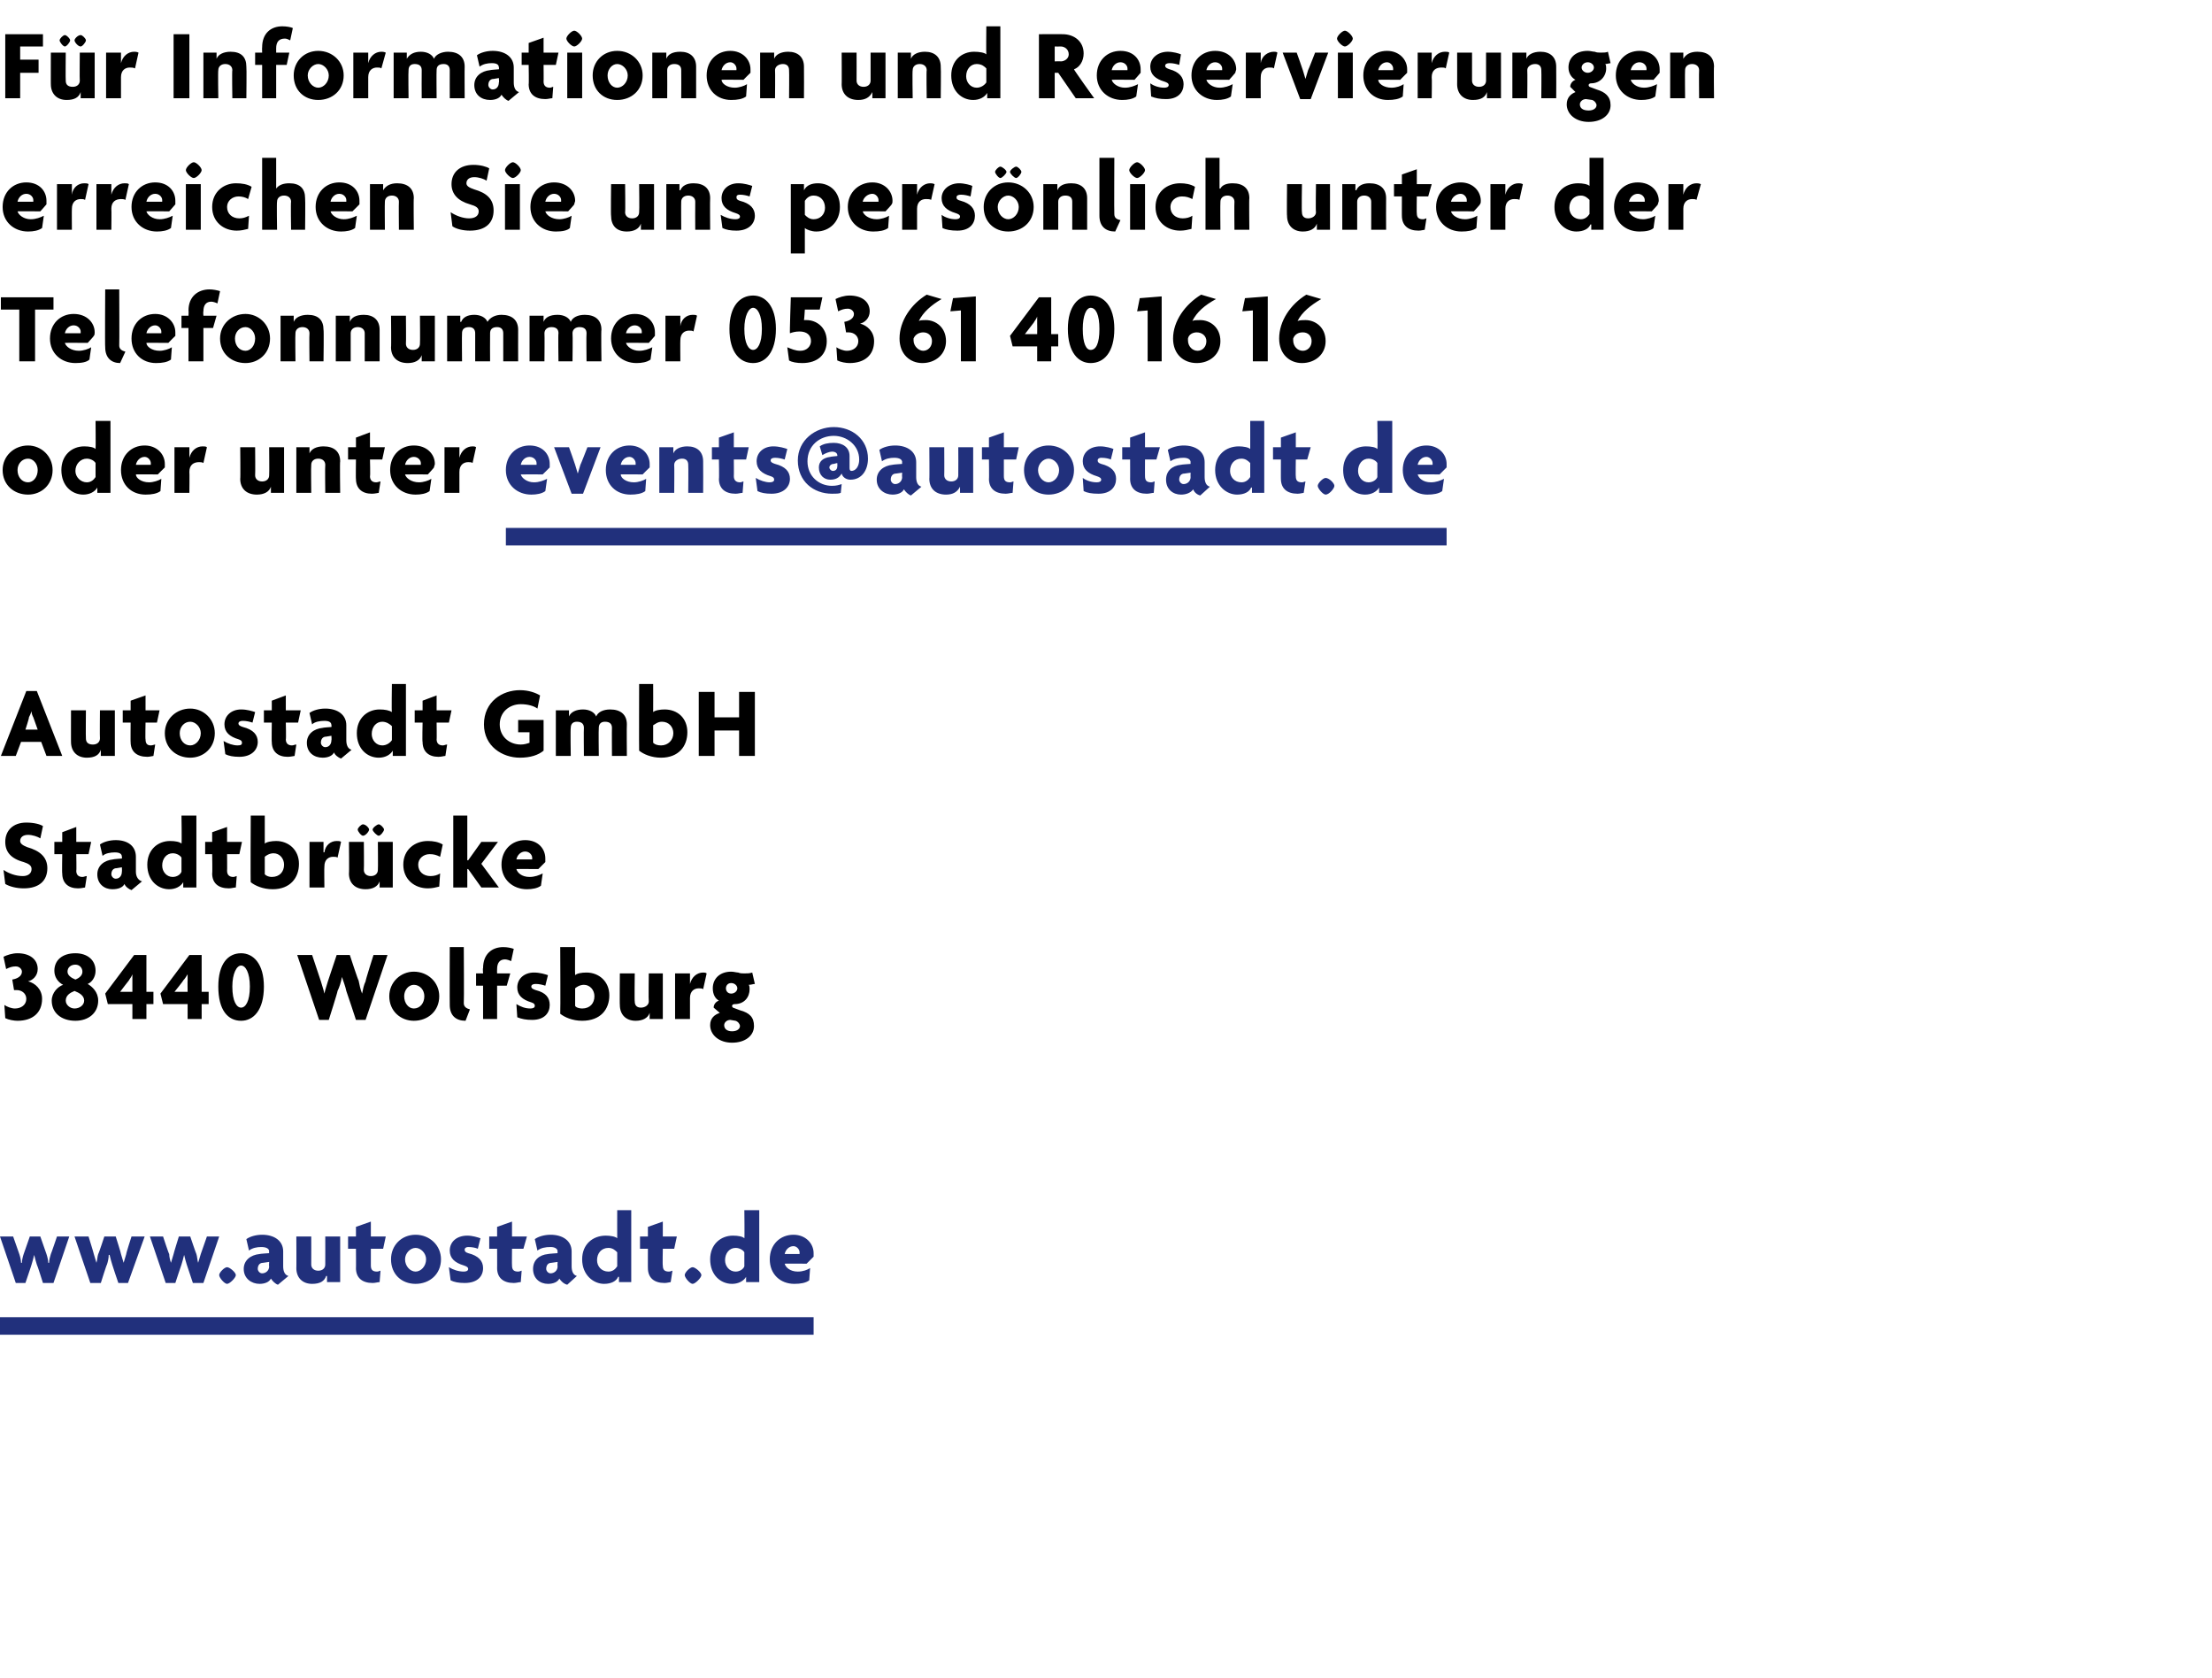 <?xml version="1.0" standalone="no"?><!DOCTYPE svg PUBLIC "-//W3C//DTD SVG 1.1//EN" "http://www.w3.org/Graphics/SVG/1.1/DTD/svg11.dtd"><svg xmlns="http://www.w3.org/2000/svg" xmlns:xlink="http://www.w3.org/1999/xlink" version="1.1" width="252.3px" height="191.3px" viewBox="0 -3 252.3 191.3" style="top:-3px">  <desc>F r Informationen und Reservierungen erreichen Sie uns pers nlich unter der Telefonnummer 053 61 40 16 16 oder unter ...</desc>  <defs/>  <g class="svg-textframe-underlines">    <rect class="svg-underline" x="0" y="147.2" width="92.8" height="2" style="fill:#21307c;"/>    <rect class="svg-underline" x="57.7" y="57.2" width="107.3" height="2" style="fill:#21307c;"/>  </g>  <g id="Polygon46771">    <path d="M 2 113.4 C 1.6 113.4 1 113.3 0.6 113.1 C 0.6 113.1 0.5 111.6 0.5 111.6 C 0.8 111.8 1.3 112 1.7 112 C 2.4 112 3 111.6 3 110.9 C 3 110.3 2.5 109.9 1.9 109.9 C 1.8 109.9 1.7 109.9 1.6 109.9 C 1.6 109.9 1.4 108.7 1.4 108.7 C 2 108.6 2.5 108.3 2.5 107.8 C 2.5 107.5 2.2 107.2 1.8 107.2 C 1.4 107.2 1.1 107.3 0.7 107.5 C 0.7 107.5 0.4 106.1 0.4 106.1 C 0.8 105.9 1.4 105.7 2 105.7 C 3.4 105.7 4.3 106.4 4.3 107.5 C 4.3 108.3 3.7 108.8 3.2 108.9 C 4 109.1 4.8 109.8 4.8 110.9 C 4.8 112.5 3.7 113.4 2 113.4 Z M 8.6 113.4 C 7 113.4 5.9 112.5 5.9 111.1 C 5.9 110.2 6.6 109.5 7.2 109.3 C 6.6 109 6.2 108.4 6.2 107.7 C 6.2 106.5 7.1 105.7 8.6 105.7 C 10 105.7 10.9 106.5 10.9 107.7 C 10.9 108.4 10.5 109 10 109.2 C 10.5 109.5 11.2 110.1 11.2 111.1 C 11.2 112.5 10.1 113.4 8.6 113.4 Z M 8.6 107 C 8.1 107 7.7 107.3 7.7 107.8 C 7.7 108.2 8.1 108.5 8.6 108.7 C 9.1 108.5 9.4 108.2 9.4 107.8 C 9.4 107.4 9.1 107 8.6 107 Z M 8.5 110 C 8 110.2 7.5 110.5 7.5 111.1 C 7.5 111.6 8 112 8.5 112 C 9.1 112 9.6 111.6 9.6 111.1 C 9.6 110.5 9 110.2 8.5 110 Z M 16.7 111.5 L 16.7 113.2 L 15.1 113.2 L 15.1 111.5 L 12.3 111.5 L 12 110.3 L 15.3 105.9 L 16.7 105.9 L 16.7 110.1 L 17.5 110.1 L 17.5 111.5 L 16.7 111.5 Z M 15.1 108.1 C 15 108.4 14.8 108.6 14.7 108.8 C 14.66 108.83 13.7 110.1 13.7 110.1 L 15.1 110.1 C 15.1 110.1 15.11 108.82 15.1 108.8 C 15.1 108.6 15.1 108.4 15.1 108.2 C 15.1 108.2 15.1 108.1 15.1 108.1 Z M 23 111.5 L 23 113.2 L 21.4 113.2 L 21.4 111.5 L 18.6 111.5 L 18.3 110.3 L 21.6 105.9 L 23 105.9 L 23 110.1 L 23.8 110.1 L 23.8 111.5 L 23 111.5 Z M 21.4 108.1 C 21.2 108.4 21.1 108.6 20.9 108.8 C 20.93 108.83 19.9 110.1 19.9 110.1 L 21.4 110.1 C 21.4 110.1 21.38 108.82 21.4 108.8 C 21.4 108.6 21.4 108.4 21.4 108.2 C 21.4 108.2 21.4 108.1 21.4 108.1 Z M 27.5 113.4 C 26 113.4 24.9 112.2 24.9 109.5 C 24.9 106.9 26 105.7 27.5 105.7 C 28.9 105.7 30.1 106.9 30.1 109.5 C 30.1 112.2 28.9 113.4 27.5 113.4 Z M 27.5 107.1 C 27 107.1 26.5 108 26.5 109.5 C 26.5 111.2 27 111.9 27.5 111.9 C 28 111.9 28.5 111.2 28.5 109.5 C 28.5 107.9 28 107.1 27.5 107.1 Z M 41.7 113.3 L 40.6 113.3 C 40.6 113.3 39.53 110.03 39.5 110 C 39.4 109.5 39.2 109 39 108.4 C 39 108.4 39 108.4 39 108.4 C 38.9 109 38.7 109.6 38.5 110 C 38.54 110.03 37.5 113.3 37.5 113.3 L 36.4 113.3 L 33.9 105.9 L 35.6 105.9 C 35.6 105.9 36.59 108.85 36.6 108.9 C 36.7 109.3 36.9 109.8 37 110.3 C 37 110.3 37 110.3 37 110.3 C 37.1 109.8 37.3 109.3 37.4 108.9 C 37.41 108.85 38.4 105.9 38.4 105.9 L 39.9 105.9 C 39.9 105.9 40.86 108.84 40.9 108.8 C 41 109.3 41.1 109.8 41.3 110.3 C 41.3 110.3 41.3 110.3 41.3 110.3 C 41.4 109.8 41.5 109.3 41.7 108.9 C 41.66 108.85 42.6 105.9 42.6 105.9 L 44.2 105.9 L 41.7 113.3 Z M 47.2 113.4 C 45.7 113.4 44.4 112.3 44.4 110.6 C 44.4 109 45.7 107.8 47.2 107.8 C 48.8 107.8 50.1 109 50.1 110.6 C 50.1 112.3 48.8 113.4 47.2 113.4 Z M 47.2 109.3 C 46.6 109.3 46.1 109.9 46.1 110.6 C 46.1 111.4 46.6 112 47.2 112 C 47.9 112 48.4 111.4 48.4 110.6 C 48.4 109.9 47.9 109.3 47.2 109.3 Z M 53.1 113.4 C 52 113.4 51.3 112.8 51.3 111.6 C 51.28 111.58 51.3 105 51.3 105 L 52.9 105 C 52.9 105 52.94 111.37 52.9 111.4 C 52.9 111.8 53.2 112 53.6 112.1 C 53.6 112.1 53.1 113.4 53.1 113.4 Z M 58.3 106.6 C 58.1 106.5 57.8 106.4 57.6 106.4 C 57 106.4 56.7 106.8 56.7 107.5 C 56.68 107.52 56.7 108 56.7 108 L 58.2 108 L 57.8 109.4 L 56.7 109.4 L 56.7 113.2 L 55.1 113.2 L 55.1 109.4 L 54.3 109.4 L 54.3 108 L 55.1 108 C 55.1 108 55.05 107.41 55.1 107.4 C 55.1 105.8 56.1 105 57.4 105 C 57.9 105 58.3 105.1 58.6 105.2 C 58.6 105.2 58.3 106.6 58.3 106.6 Z M 60.7 113.3 C 60 113.3 59.5 113.2 59 113 C 59 113 58.9 111.5 58.9 111.5 C 59.4 111.8 59.9 112 60.5 112 C 60.8 112 61 111.9 61 111.7 C 61 111.5 60.9 111.4 60.6 111.3 C 59.6 111 59 110.5 59 109.6 C 59 108.6 59.8 107.9 60.9 107.9 C 61.6 107.9 62.2 108.1 62.5 108.2 C 62.5 108.2 62.2 109.4 62.2 109.4 C 61.9 109.3 61.5 109.2 61.1 109.2 C 60.8 109.2 60.6 109.3 60.6 109.5 C 60.6 109.7 60.8 109.8 61.1 109.9 C 62.3 110.2 62.7 110.8 62.7 111.6 C 62.7 112.5 62.1 113.3 60.7 113.3 Z M 66.4 113.4 C 65.3 113.4 64.4 113 63.9 112.6 C 63.94 112.6 63.9 105 63.9 105 L 65.6 105 C 65.6 105 65.57 108.2 65.6 108.2 C 65.8 108 66.3 107.9 66.9 107.9 C 68.3 107.9 69.5 108.9 69.5 110.5 C 69.5 112.1 68.5 113.4 66.4 113.4 Z M 66.6 109.3 C 66.1 109.3 65.7 109.6 65.6 109.7 C 65.6 109.7 65.6 111.7 65.6 111.7 C 65.7 111.9 66.1 112 66.4 112 C 67.3 112 67.8 111.4 67.8 110.6 C 67.8 109.9 67.3 109.3 66.6 109.3 Z M 74.1 113.2 L 74.1 112.5 C 74.1 112.5 74.09 112.51 74.1 112.5 C 73.9 113.1 73.3 113.4 72.5 113.4 C 71.4 113.4 70.7 112.7 70.7 111.6 C 70.67 111.64 70.7 108 70.7 108 L 72.4 108 C 72.4 108 72.36 111.21 72.4 111.2 C 72.4 111.6 72.6 111.9 73.1 111.9 C 73.6 111.9 74 111.6 74 111.2 C 73.96 111.18 74 108 74 108 L 75.6 108 L 75.6 113.2 L 74.1 113.2 Z M 80.2 109.8 C 80.1 109.7 79.9 109.7 79.7 109.7 C 79.2 109.7 78.7 110 78.7 110.8 C 78.69 110.8 78.7 113.2 78.7 113.2 L 77 113.2 L 77 108 L 78.7 108 L 78.7 109.2 C 78.7 109.2 78.68 109.17 78.7 109.2 C 78.9 108.4 79.5 107.9 80.2 107.9 C 80.3 107.9 80.5 107.9 80.6 108 C 80.6 108 80.2 109.8 80.2 109.8 Z M 83.5 115.9 C 82 115.9 81 115 81 113.9 C 81 113.1 81.5 112.7 82.1 112.5 C 82.1 112.5 81.4 111.9 81.4 111.9 C 81.4 111.5 81.7 111.2 82 111.1 C 81.6 110.9 81.3 110.4 81.3 109.7 C 81.3 108.6 82.1 107.8 83.4 107.8 C 83.7 107.8 84 107.9 84.2 107.9 C 84.4 108 84.7 108 84.9 108 C 85.2 108 85.5 108 85.8 107.9 C 85.8 107.9 86.1 109.2 86.1 109.2 C 85.9 109.2 85.7 109.3 85.4 109.3 C 85.5 109.4 85.5 109.7 85.5 109.8 C 85.5 110.7 84.9 111.5 83.8 111.5 C 83.6 111.5 83.5 111.6 83.5 111.7 C 83.5 111.8 83.5 111.8 83.6 111.9 C 83.6 111.9 84.4 112.2 84.4 112.2 C 85.5 112.5 86 113 86 114 C 86 115.1 85 115.9 83.5 115.9 Z M 83.4 109.1 C 83 109.1 82.8 109.4 82.8 109.7 C 82.8 110 83 110.3 83.4 110.3 C 83.8 110.3 84.1 110 84.1 109.7 C 84.1 109.4 83.8 109.1 83.4 109.1 Z M 83.9 113.4 C 83.9 113.4 83.3 113.3 83.3 113.3 C 82.9 113.3 82.6 113.6 82.6 113.9 C 82.6 114.3 82.9 114.6 83.5 114.6 C 84.1 114.6 84.4 114.3 84.4 114 C 84.4 113.8 84.2 113.5 83.9 113.4 Z " stroke="none" fill="#000"/>  </g>  <g id="Polygon46770">    <path d="M 2.7 98.3 C 1.9 98.3 1.1 98.1 0.6 97.8 C 0.6 97.8 0.4 96.2 0.4 96.2 C 1 96.6 1.8 96.9 2.6 96.9 C 3.2 96.9 3.6 96.6 3.6 96.1 C 3.6 95.7 3.3 95.5 2.7 95.3 C 1.2 94.9 0.6 94.1 0.6 93 C 0.6 91.7 1.5 90.8 3 90.8 C 3.9 90.8 4.6 91 4.9 91.2 C 4.9 91.2 4.6 92.6 4.6 92.6 C 4.3 92.4 3.7 92.2 3.2 92.2 C 2.6 92.2 2.3 92.5 2.3 92.9 C 2.3 93.2 2.6 93.4 3.1 93.6 C 4.5 94 5.4 94.7 5.4 96 C 5.4 97.4 4.5 98.3 2.7 98.3 Z M 10.1 94.4 L 8.7 94.4 C 8.7 94.4 8.74 96.33 8.7 96.3 C 8.7 96.8 9 97 9.4 97 C 9.6 97 9.7 96.9 9.9 96.9 C 9.9 96.9 9.7 98.2 9.7 98.2 C 9.6 98.2 9.3 98.3 8.9 98.3 C 7.8 98.3 7.1 97.7 7.1 96.6 C 7.06 96.65 7.1 94.4 7.1 94.4 L 6.2 94.4 L 6.2 93 L 7.1 93 L 7.1 91.9 L 8.7 91.3 L 8.7 93 L 10.4 93 L 10.1 94.4 Z M 15 98.5 C 14.7 98.4 14.3 98.1 14.2 97.8 C 14 98.2 13.5 98.4 12.8 98.4 C 11.9 98.4 11.1 97.8 11.1 96.7 C 11.1 95.7 11.9 95.1 12.9 95 C 12.89 94.97 13.9 94.9 13.9 94.9 C 13.9 94.9 13.93 94.69 13.9 94.7 C 13.9 94.4 13.7 94.2 13.1 94.2 C 12.6 94.2 12 94.3 11.7 94.6 C 11.7 94.6 11.4 93.3 11.4 93.3 C 11.8 93 12.5 92.8 13.2 92.8 C 14.6 92.8 15.5 93.5 15.5 94.7 C 15.5 94.7 15.5 96.4 15.5 96.4 C 15.5 97 15.8 97.4 16.2 97.5 C 16.2 97.5 15 98.5 15 98.5 Z M 13.9 95.9 C 13.9 95.9 13.29 96 13.3 96 C 12.9 96 12.7 96.3 12.7 96.7 C 12.7 96.9 12.9 97.2 13.2 97.2 C 13.6 97.2 13.9 96.9 13.9 96.4 C 13.93 96.41 13.9 95.9 13.9 95.9 Z M 20.9 98.2 L 20.9 97.6 C 20.9 97.6 20.9 97.58 20.9 97.6 C 20.6 98.1 20 98.4 19.3 98.4 C 18 98.4 16.8 97.4 16.8 95.6 C 16.8 93.9 18 92.9 19.4 92.9 C 20 92.9 20.5 93 20.7 93.2 C 20.75 93.21 20.7 90 20.7 90 L 22.4 90 L 22.4 98.2 L 20.9 98.2 Z M 20.7 94.8 C 20.6 94.6 20.2 94.3 19.7 94.3 C 19 94.3 18.5 94.9 18.5 95.7 C 18.5 96.4 19 97 19.7 97 C 20.2 97 20.6 96.7 20.7 96.4 C 20.7 96.4 20.7 94.8 20.7 94.8 Z M 27.3 94.4 L 25.9 94.4 C 25.9 94.4 25.92 96.33 25.9 96.3 C 25.9 96.8 26.2 97 26.6 97 C 26.8 97 26.9 96.9 27 96.9 C 27 96.9 26.9 98.2 26.9 98.2 C 26.7 98.2 26.4 98.3 26.1 98.3 C 24.9 98.3 24.2 97.7 24.2 96.6 C 24.24 96.65 24.2 94.4 24.2 94.4 L 23.4 94.4 L 23.4 93 L 24.2 93 L 24.2 91.9 L 25.9 91.3 L 25.9 93 L 27.6 93 L 27.3 94.4 Z M 31.1 98.4 C 30 98.4 29.1 98 28.6 97.6 C 28.56 97.6 28.6 90 28.6 90 L 30.2 90 C 30.2 90 30.19 93.2 30.2 93.2 C 30.4 93 31 92.9 31.5 92.9 C 32.9 92.9 34.1 93.9 34.1 95.5 C 34.1 97.1 33.1 98.4 31.1 98.4 Z M 31.2 94.3 C 30.7 94.3 30.3 94.6 30.2 94.7 C 30.2 94.7 30.2 96.7 30.2 96.7 C 30.4 96.9 30.7 97 31 97 C 31.9 97 32.4 96.4 32.4 95.6 C 32.4 94.9 31.9 94.3 31.2 94.3 Z M 38.5 94.8 C 38.4 94.7 38.2 94.7 38 94.7 C 37.5 94.7 37 95 37 95.8 C 36.97 95.8 37 98.2 37 98.2 L 35.3 98.2 L 35.3 93 L 36.9 93 L 36.9 94.2 C 36.9 94.2 36.96 94.17 37 94.2 C 37.1 93.4 37.7 92.9 38.4 92.9 C 38.6 92.9 38.8 92.9 38.9 93 C 38.9 93 38.5 94.8 38.5 94.8 Z M 43.3 98.2 L 43.3 97.5 C 43.3 97.5 43.26 97.51 43.3 97.5 C 43.1 98.1 42.5 98.4 41.7 98.4 C 40.5 98.4 39.8 97.7 39.8 96.6 C 39.84 96.64 39.8 93 39.8 93 L 41.5 93 C 41.5 93 41.53 96.21 41.5 96.2 C 41.5 96.6 41.8 96.9 42.3 96.9 C 42.8 96.9 43.1 96.6 43.1 96.2 C 43.13 96.18 43.1 93 43.1 93 L 44.8 93 L 44.8 98.2 L 43.3 98.2 Z M 43.2 92.3 C 43 92.3 42.5 91.8 42.5 91.6 C 42.5 91.4 43 91 43.2 91 C 43.4 91 43.8 91.4 43.8 91.6 C 43.8 91.8 43.4 92.3 43.2 92.3 Z M 41.4 92.3 C 41.2 92.3 40.8 91.8 40.8 91.6 C 40.8 91.4 41.2 91 41.4 91 C 41.7 91 42.1 91.4 42.1 91.6 C 42.1 91.8 41.7 92.3 41.4 92.3 Z M 50.2 94.7 C 49.8 94.5 49.5 94.4 49 94.4 C 48.3 94.4 47.7 94.9 47.7 95.6 C 47.7 96.4 48.3 96.9 49.1 96.9 C 49.5 96.9 49.9 96.8 50.2 96.6 C 50.2 96.6 50.1 98.1 50.1 98.1 C 49.7 98.2 49.3 98.3 48.8 98.3 C 47.3 98.3 46 97.3 46 95.6 C 46 93.9 47.3 92.9 48.8 92.9 C 49.4 92.9 50 93 50.5 93.3 C 50.5 93.3 50.2 94.7 50.2 94.7 Z M 54.9 98.2 L 53.4 96.1 L 53.3 96.1 L 53.3 98.2 L 51.7 98.2 L 51.7 90 L 53.3 90 L 53.3 95.1 L 53.4 95.1 L 54.9 93 L 56.8 93 L 54.9 95.5 L 56.9 98.2 L 54.9 98.2 Z M 62.2 95.3 C 62.19 95.32 61.4 96.1 61.4 96.1 C 61.4 96.1 58.89 96.08 58.9 96.1 C 59 96.5 59.5 97 60.4 97 C 61 97 61.5 96.8 61.9 96.6 C 61.9 96.6 61.7 98 61.7 98 C 61.3 98.3 60.7 98.4 60.1 98.4 C 58.5 98.4 57.2 97.3 57.2 95.6 C 57.2 93.9 58.4 92.8 59.9 92.8 C 61.4 92.8 62.2 93.8 62.2 94.9 C 62.2 95 62.2 95.2 62.2 95.3 Z M 59.9 94.1 C 59.4 94.1 59 94.5 58.9 95 C 58.9 95 60.7 95 60.7 95 C 60.7 94.9 60.7 94.9 60.7 94.8 C 60.7 94.5 60.4 94.1 59.9 94.1 Z " stroke="none" fill="#000"/>  </g>  <g id="Polygon46769">    <path d="M 5.3 83.2 L 4.7 81.6 L 2.4 81.6 L 1.8 83.2 L 0.1 83.2 L 3 75.8 L 4.2 75.8 L 7.1 83.2 L 5.3 83.2 Z M 3.8 78.8 C 3.7 78.6 3.6 78.4 3.6 78.1 C 3.6 78.1 3.6 78.1 3.6 78.1 C 3.5 78.4 3.4 78.6 3.3 78.8 C 3.35 78.82 2.9 80.2 2.9 80.2 L 4.3 80.2 C 4.3 80.2 3.8 78.82 3.8 78.8 Z M 11.5 83.2 L 11.5 82.5 C 11.5 82.5 11.51 82.51 11.5 82.5 C 11.3 83.1 10.8 83.4 9.9 83.4 C 8.8 83.4 8.1 82.7 8.1 81.6 C 8.09 81.64 8.1 78 8.1 78 L 9.8 78 C 9.8 78 9.77 81.21 9.8 81.2 C 9.8 81.6 10 81.9 10.6 81.9 C 11.1 81.9 11.4 81.6 11.4 81.2 C 11.37 81.18 11.4 78 11.4 78 L 13.1 78 L 13.1 83.2 L 11.5 83.2 Z M 17.9 79.4 L 16.6 79.4 C 16.6 79.4 16.56 81.33 16.6 81.3 C 16.6 81.8 16.8 82 17.2 82 C 17.4 82 17.6 81.9 17.7 81.9 C 17.7 81.9 17.5 83.2 17.5 83.2 C 17.4 83.2 17.1 83.3 16.8 83.3 C 15.6 83.3 14.9 82.7 14.9 81.6 C 14.88 81.65 14.9 79.4 14.9 79.4 L 14 79.4 L 14 78 L 14.9 78 L 14.9 76.9 L 16.6 76.3 L 16.6 78 L 18.2 78 L 17.9 79.4 Z M 21.7 83.4 C 20.1 83.4 18.8 82.3 18.8 80.6 C 18.8 79 20.1 77.8 21.7 77.8 C 23.2 77.8 24.5 79 24.5 80.6 C 24.5 82.3 23.2 83.4 21.7 83.4 Z M 21.7 79.3 C 21 79.3 20.5 79.9 20.5 80.6 C 20.5 81.4 21 82 21.7 82 C 22.3 82 22.9 81.4 22.9 80.6 C 22.9 79.9 22.3 79.3 21.7 79.3 Z M 27.3 83.3 C 26.6 83.3 26.1 83.2 25.7 83 C 25.7 83 25.5 81.5 25.5 81.5 C 26 81.8 26.6 82 27.1 82 C 27.5 82 27.6 81.9 27.6 81.7 C 27.6 81.5 27.5 81.4 27.2 81.3 C 26.2 81 25.6 80.5 25.6 79.6 C 25.6 78.6 26.4 77.9 27.5 77.9 C 28.2 77.9 28.8 78.1 29.1 78.2 C 29.1 78.2 28.8 79.4 28.8 79.4 C 28.5 79.3 28.1 79.2 27.7 79.2 C 27.4 79.2 27.2 79.3 27.2 79.5 C 27.2 79.7 27.4 79.8 27.7 79.9 C 28.9 80.2 29.4 80.8 29.4 81.6 C 29.4 82.5 28.7 83.3 27.3 83.3 Z M 34 79.4 L 32.6 79.4 C 32.6 79.4 32.65 81.33 32.6 81.3 C 32.6 81.8 32.9 82 33.3 82 C 33.5 82 33.6 81.9 33.8 81.9 C 33.8 81.9 33.6 83.2 33.6 83.2 C 33.5 83.2 33.2 83.3 32.8 83.3 C 31.7 83.3 31 82.7 31 81.6 C 30.97 81.65 31 79.4 31 79.4 L 30.1 79.4 L 30.1 78 L 31 78 L 31 76.9 L 32.6 76.3 L 32.6 78 L 34.3 78 L 34 79.4 Z M 38.9 83.5 C 38.6 83.4 38.2 83.1 38.1 82.8 C 37.9 83.2 37.4 83.4 36.8 83.4 C 35.8 83.4 35 82.8 35 81.7 C 35 80.7 35.8 80.1 36.8 80 C 36.8 79.97 37.8 79.9 37.8 79.9 C 37.8 79.9 37.84 79.69 37.8 79.7 C 37.8 79.4 37.6 79.2 37 79.2 C 36.5 79.2 35.9 79.3 35.6 79.6 C 35.6 79.6 35.3 78.3 35.3 78.3 C 35.7 78 36.4 77.8 37.1 77.8 C 38.5 77.8 39.5 78.5 39.5 79.7 C 39.5 79.7 39.5 81.4 39.5 81.4 C 39.5 82 39.7 82.4 40.1 82.5 C 40.1 82.5 38.9 83.5 38.9 83.5 Z M 37.8 80.9 C 37.8 80.9 37.2 81 37.2 81 C 36.8 81 36.6 81.3 36.6 81.7 C 36.6 81.9 36.8 82.2 37.1 82.2 C 37.5 82.2 37.8 81.9 37.8 81.4 C 37.84 81.41 37.8 80.9 37.8 80.9 Z M 44.8 83.2 L 44.8 82.6 C 44.8 82.6 44.8 82.58 44.8 82.6 C 44.5 83.1 43.9 83.4 43.2 83.4 C 41.9 83.4 40.7 82.4 40.7 80.6 C 40.7 78.9 41.9 77.9 43.3 77.9 C 43.9 77.9 44.4 78 44.7 78.2 C 44.65 78.21 44.7 75 44.7 75 L 46.3 75 L 46.3 83.2 L 44.8 83.2 Z M 44.7 79.8 C 44.5 79.6 44.1 79.3 43.6 79.3 C 42.9 79.3 42.4 79.9 42.4 80.7 C 42.4 81.4 42.9 82 43.6 82 C 44.1 82 44.5 81.7 44.7 81.4 C 44.7 81.4 44.7 79.8 44.7 79.8 Z M 51.2 79.4 L 49.8 79.4 C 49.8 79.4 49.83 81.33 49.8 81.3 C 49.8 81.8 50.1 82 50.5 82 C 50.7 82 50.8 81.9 51 81.9 C 51 81.9 50.8 83.2 50.8 83.2 C 50.6 83.2 50.4 83.3 50 83.3 C 48.9 83.3 48.2 82.7 48.2 81.6 C 48.15 81.65 48.2 79.4 48.2 79.4 L 47.3 79.4 L 47.3 78 L 48.2 78 L 48.2 76.9 L 49.8 76.3 L 49.8 78 L 51.5 78 L 51.2 79.4 Z M 59.3 83.4 C 57.3 83.4 55.2 82.1 55.2 79.6 C 55.2 77 57.3 75.7 59.3 75.7 C 60.3 75.7 61.1 76 61.6 76.3 C 61.6 76.3 61.3 77.8 61.3 77.8 C 60.9 77.5 60.2 77.3 59.4 77.3 C 58.1 77.3 57 78.2 57 79.6 C 57 81 58.1 81.9 59.4 81.9 C 59.8 81.9 60.1 81.8 60.4 81.7 C 60.38 81.67 60.4 80.5 60.4 80.5 L 59.1 80.5 L 59.1 79.1 L 62 79.1 C 62 79.1 62.01 82.64 62 82.6 C 61.4 83.1 60.5 83.4 59.3 83.4 Z M 69.8 83.2 C 69.8 83.2 69.78 80.02 69.8 80 C 69.8 79.6 69.6 79.3 69 79.3 C 68.5 79.3 68.3 79.6 68.3 80 C 68.26 80.05 68.3 83.2 68.3 83.2 L 66.6 83.2 C 66.6 83.2 66.57 80.02 66.6 80 C 66.6 79.6 66.4 79.3 65.8 79.3 C 65.3 79.3 65.1 79.6 65.1 80 C 65.05 80.05 65.1 83.2 65.1 83.2 L 63.4 83.2 L 63.4 78 L 64.9 78 L 64.9 78.7 C 64.9 78.7 64.94 78.71 64.9 78.7 C 65.1 78.2 65.7 77.9 66.5 77.9 C 67.2 77.9 67.8 78.2 68 78.7 C 68.2 78.2 68.8 77.9 69.6 77.9 C 70.8 77.9 71.5 78.5 71.5 79.6 C 71.47 79.6 71.5 83.2 71.5 83.2 L 69.8 83.2 Z M 75.4 83.4 C 74.3 83.4 73.4 83 72.9 82.6 C 72.88 82.6 72.9 75 72.9 75 L 74.5 75 C 74.5 75 74.51 78.2 74.5 78.2 C 74.7 78 75.3 77.9 75.8 77.9 C 77.3 77.9 78.4 78.9 78.4 80.5 C 78.4 82.1 77.4 83.4 75.4 83.4 Z M 75.5 79.3 C 75 79.3 74.7 79.6 74.5 79.7 C 74.5 79.7 74.5 81.7 74.5 81.7 C 74.7 81.9 75 82 75.4 82 C 76.2 82 76.8 81.4 76.8 80.6 C 76.8 79.9 76.3 79.3 75.5 79.3 Z M 84.3 83.2 L 84.3 80.3 L 81.5 80.3 L 81.5 83.2 L 79.7 83.2 L 79.7 75.9 L 81.5 75.9 L 81.5 78.8 L 84.3 78.8 L 84.3 75.9 L 86.1 75.9 L 86.1 83.2 L 84.3 83.2 Z " stroke="none" fill="#000"/>  </g>  <g id="Polygon46767">    <path d="M 3.2 53.4 C 1.6 53.4 0.3 52.3 0.3 50.6 C 0.3 49 1.6 47.8 3.2 47.8 C 4.7 47.8 6 49 6 50.6 C 6 52.3 4.7 53.4 3.2 53.4 Z M 3.2 49.3 C 2.5 49.3 2 49.9 2 50.6 C 2 51.4 2.5 52 3.2 52 C 3.8 52 4.3 51.4 4.3 50.6 C 4.3 49.9 3.8 49.3 3.2 49.3 Z M 11.1 53.2 L 11.1 52.6 C 11.1 52.6 11.07 52.58 11.1 52.6 C 10.8 53.1 10.2 53.4 9.5 53.4 C 8.2 53.4 7 52.4 7 50.6 C 7 48.9 8.2 47.9 9.6 47.9 C 10.2 47.9 10.7 48 10.9 48.2 C 10.93 48.21 10.9 45 10.9 45 L 12.6 45 L 12.6 53.2 L 11.1 53.2 Z M 10.9 49.8 C 10.8 49.6 10.4 49.3 9.9 49.3 C 9.2 49.3 8.6 49.9 8.6 50.7 C 8.6 51.4 9.2 52 9.9 52 C 10.4 52 10.7 51.7 10.9 51.4 C 10.9 51.4 10.9 49.8 10.9 49.8 Z M 18.8 50.3 C 18.76 50.32 18 51.1 18 51.1 C 18 51.1 15.46 51.08 15.5 51.1 C 15.5 51.5 16.1 52 17 52 C 17.5 52 18.1 51.8 18.4 51.6 C 18.4 51.6 18.3 53 18.3 53 C 17.9 53.3 17.3 53.4 16.6 53.4 C 15 53.4 13.8 52.3 13.8 50.6 C 13.8 48.9 15 47.8 16.5 47.8 C 17.9 47.8 18.8 48.8 18.8 49.9 C 18.8 50 18.8 50.2 18.8 50.3 Z M 16.5 49.1 C 16 49.1 15.6 49.5 15.5 50 C 15.5 50 17.2 50 17.2 50 C 17.2 49.9 17.2 49.9 17.2 49.8 C 17.2 49.5 16.9 49.1 16.5 49.1 Z M 23.2 49.8 C 23.1 49.7 22.8 49.7 22.7 49.7 C 22.1 49.7 21.6 50 21.6 50.8 C 21.63 50.8 21.6 53.2 21.6 53.2 L 19.9 53.2 L 19.9 48 L 21.6 48 L 21.6 49.2 C 21.6 49.2 21.62 49.17 21.6 49.2 C 21.8 48.4 22.4 47.9 23.1 47.9 C 23.3 47.9 23.5 47.9 23.6 48 C 23.6 48 23.2 49.8 23.2 49.8 Z M 30.9 53.2 L 30.9 52.5 C 30.9 52.5 30.87 52.51 30.9 52.5 C 30.7 53.1 30.1 53.4 29.3 53.4 C 28.1 53.4 27.4 52.7 27.4 51.6 C 27.44 51.64 27.4 48 27.4 48 L 29.1 48 C 29.1 48 29.13 51.21 29.1 51.2 C 29.1 51.6 29.4 51.9 29.9 51.9 C 30.4 51.9 30.7 51.6 30.7 51.2 C 30.73 51.18 30.7 48 30.7 48 L 32.4 48 L 32.4 53.2 L 30.9 53.2 Z M 37.1 53.2 C 37.1 53.2 37.06 50.02 37.1 50 C 37.1 49.6 36.8 49.3 36.3 49.3 C 35.8 49.3 35.5 49.6 35.5 50 C 35.46 50.05 35.5 53.2 35.5 53.2 L 33.8 53.2 L 33.8 48 L 35.3 48 L 35.3 48.7 C 35.3 48.7 35.34 48.71 35.3 48.7 C 35.5 48.2 36.1 47.9 36.9 47.9 C 38.1 47.9 38.8 48.5 38.8 49.6 C 38.75 49.6 38.8 53.2 38.8 53.2 L 37.1 53.2 Z M 43.6 49.4 L 42.2 49.4 C 42.2 49.4 42.25 51.33 42.2 51.3 C 42.2 51.8 42.5 52 42.9 52 C 43.1 52 43.3 51.9 43.4 51.9 C 43.4 51.9 43.2 53.2 43.2 53.2 C 43.1 53.2 42.8 53.3 42.4 53.3 C 41.3 53.3 40.6 52.7 40.6 51.6 C 40.57 51.65 40.6 49.4 40.6 49.4 L 39.7 49.4 L 39.7 48 L 40.6 48 L 40.6 46.9 L 42.2 46.3 L 42.2 48 L 43.9 48 L 43.6 49.4 Z M 49.5 50.3 C 49.52 50.32 48.8 51.1 48.8 51.1 C 48.8 51.1 46.22 51.08 46.2 51.1 C 46.3 51.5 46.9 52 47.8 52 C 48.3 52 48.9 51.8 49.2 51.6 C 49.2 51.6 49 53 49 53 C 48.6 53.3 48 53.4 47.4 53.4 C 45.8 53.4 44.5 52.3 44.5 50.6 C 44.5 48.9 45.7 47.8 47.2 47.8 C 48.7 47.8 49.6 48.8 49.6 49.9 C 49.6 50 49.5 50.2 49.5 50.3 Z M 47.2 49.1 C 46.7 49.1 46.3 49.5 46.2 50 C 46.2 50 48 50 48 50 C 48 49.9 48 49.9 48 49.8 C 48 49.5 47.7 49.1 47.2 49.1 Z M 53.9 49.8 C 53.8 49.7 53.6 49.7 53.4 49.7 C 52.9 49.7 52.4 50 52.4 50.8 C 52.39 50.8 52.4 53.2 52.4 53.2 L 50.7 53.2 L 50.7 48 L 52.4 48 L 52.4 49.2 C 52.4 49.2 52.38 49.17 52.4 49.2 C 52.6 48.4 53.2 47.9 53.9 47.9 C 54 47.9 54.2 47.9 54.3 48 C 54.3 48 53.9 49.8 53.9 49.8 Z " stroke="none" fill="#000"/>    <a xlink:href="mailto:events@autostadt.de" xlink:title="events@autostadt.de">      <rect style="fill:transparent;" x="57" y="44" width="108" height="9"/>    </a>  </g>  <g id="Polygon46766">    <path d="M 4 32.3 L 4 38.2 L 2.2 38.2 L 2.2 32.3 L 0.1 32.3 L 0.1 30.9 L 6.1 30.9 L 6.1 32.3 L 4 32.3 Z M 10.7 35.3 C 10.73 35.32 10 36.1 10 36.1 C 10 36.1 7.43 36.08 7.4 36.1 C 7.5 36.5 8.1 37 9 37 C 9.5 37 10.1 36.8 10.4 36.6 C 10.4 36.6 10.2 38 10.2 38 C 9.9 38.3 9.3 38.4 8.6 38.4 C 7 38.4 5.7 37.3 5.7 35.6 C 5.7 33.9 6.9 32.8 8.4 32.8 C 9.9 32.8 10.8 33.8 10.8 34.9 C 10.8 35 10.8 35.2 10.7 35.3 Z M 8.4 34.1 C 7.9 34.1 7.5 34.5 7.4 35 C 7.4 35 9.2 35 9.2 35 C 9.2 34.9 9.2 34.9 9.2 34.8 C 9.2 34.5 8.9 34.1 8.4 34.1 Z M 13.7 38.4 C 12.7 38.4 12 37.8 12 36.6 C 11.96 36.58 12 30 12 30 L 13.6 30 C 13.6 30 13.63 36.37 13.6 36.4 C 13.6 36.8 13.9 37 14.3 37.1 C 14.3 37.1 13.7 38.4 13.7 38.4 Z M 20 35.3 C 19.96 35.32 19.2 36.1 19.2 36.1 C 19.2 36.1 16.66 36.08 16.7 36.1 C 16.7 36.5 17.3 37 18.2 37 C 18.7 37 19.3 36.8 19.6 36.6 C 19.6 36.6 19.5 38 19.5 38 C 19.1 38.3 18.5 38.4 17.8 38.4 C 16.2 38.4 15 37.3 15 35.6 C 15 33.9 16.2 32.8 17.7 32.8 C 19.1 32.8 20 33.8 20 34.9 C 20 35 20 35.2 20 35.3 Z M 17.7 34.1 C 17.2 34.1 16.8 34.5 16.7 35 C 16.7 35 18.4 35 18.4 35 C 18.4 34.9 18.4 34.9 18.4 34.8 C 18.4 34.5 18.1 34.1 17.7 34.1 Z M 24.8 31.6 C 24.6 31.5 24.3 31.4 24.1 31.4 C 23.5 31.4 23.2 31.8 23.2 32.5 C 23.16 32.52 23.2 33 23.2 33 L 24.7 33 L 24.3 34.4 L 23.2 34.4 L 23.2 38.2 L 21.5 38.2 L 21.5 34.4 L 20.7 34.4 L 20.7 33 L 21.5 33 C 21.5 33 21.53 32.41 21.5 32.4 C 21.5 30.8 22.6 30 23.9 30 C 24.3 30 24.8 30.1 25.1 30.2 C 25.1 30.2 24.8 31.6 24.8 31.6 Z M 28 38.4 C 26.4 38.4 25.1 37.3 25.1 35.6 C 25.1 34 26.4 32.8 28 32.8 C 29.5 32.8 30.8 34 30.8 35.6 C 30.8 37.3 29.5 38.4 28 38.4 Z M 28 34.3 C 27.3 34.3 26.8 34.9 26.8 35.6 C 26.8 36.4 27.3 37 28 37 C 28.6 37 29.1 36.4 29.1 35.6 C 29.1 34.9 28.6 34.3 28 34.3 Z M 35.3 38.2 C 35.3 38.2 35.26 35.02 35.3 35 C 35.3 34.6 35 34.3 34.5 34.3 C 34 34.3 33.7 34.6 33.7 35 C 33.66 35.05 33.7 38.2 33.7 38.2 L 32 38.2 L 32 33 L 33.5 33 L 33.5 33.7 C 33.5 33.7 33.53 33.71 33.5 33.7 C 33.7 33.2 34.3 32.9 35.1 32.9 C 36.3 32.9 36.9 33.5 36.9 34.6 C 36.95 34.6 36.9 38.2 36.9 38.2 L 35.3 38.2 Z M 41.6 38.2 C 41.6 38.2 41.6 35.02 41.6 35 C 41.6 34.6 41.3 34.3 40.8 34.3 C 40.3 34.3 40 34.6 40 35 C 40 35.05 40 38.2 40 38.2 L 38.3 38.2 L 38.3 33 L 39.9 33 L 39.9 33.7 C 39.9 33.7 39.87 33.71 39.9 33.7 C 40.1 33.2 40.6 32.9 41.5 32.9 C 42.6 32.9 43.3 33.5 43.3 34.6 C 43.29 34.6 43.3 38.2 43.3 38.2 L 41.6 38.2 Z M 48.1 38.2 L 48.1 37.5 C 48.1 37.5 48.07 37.51 48.1 37.5 C 47.9 38.1 47.3 38.4 46.5 38.4 C 45.3 38.4 44.6 37.7 44.6 36.6 C 44.64 36.64 44.6 33 44.6 33 L 46.3 33 C 46.3 33 46.33 36.21 46.3 36.2 C 46.3 36.6 46.6 36.9 47.1 36.9 C 47.6 36.9 47.9 36.6 47.9 36.2 C 47.93 36.18 47.9 33 47.9 33 L 49.6 33 L 49.6 38.2 L 48.1 38.2 Z M 57.4 38.2 C 57.4 38.2 57.4 35.02 57.4 35 C 57.4 34.6 57.2 34.3 56.7 34.3 C 56.1 34.3 55.9 34.6 55.9 35 C 55.88 35.05 55.9 38.2 55.9 38.2 L 54.2 38.2 C 54.2 38.2 54.19 35.02 54.2 35 C 54.2 34.6 54 34.3 53.5 34.3 C 52.9 34.3 52.7 34.6 52.7 35 C 52.67 35.05 52.7 38.2 52.7 38.2 L 51 38.2 L 51 33 L 52.5 33 L 52.5 33.7 C 52.5 33.7 52.55 33.71 52.6 33.7 C 52.8 33.2 53.3 32.9 54.1 32.9 C 54.8 32.9 55.4 33.2 55.6 33.7 C 55.9 33.2 56.5 32.9 57.2 32.9 C 58.4 32.9 59.1 33.5 59.1 34.6 C 59.09 34.6 59.1 38.2 59.1 38.2 L 57.4 38.2 Z M 66.9 38.2 C 66.9 38.2 66.86 35.02 66.9 35 C 66.9 34.6 66.7 34.3 66.1 34.3 C 65.6 34.3 65.3 34.6 65.3 35 C 65.34 35.05 65.3 38.2 65.3 38.2 L 63.7 38.2 C 63.7 38.2 63.65 35.02 63.7 35 C 63.7 34.6 63.5 34.3 62.9 34.3 C 62.4 34.3 62.1 34.6 62.1 35 C 62.13 35.05 62.1 38.2 62.1 38.2 L 60.4 38.2 L 60.4 33 L 62 33 L 62 33.7 C 62 33.7 62.02 33.71 62 33.7 C 62.2 33.2 62.7 32.9 63.6 32.9 C 64.3 32.9 64.9 33.2 65.1 33.7 C 65.3 33.2 65.9 32.9 66.7 32.9 C 67.9 32.9 68.6 33.5 68.6 34.6 C 68.55 34.6 68.6 38.2 68.6 38.2 L 66.9 38.2 Z M 74.7 35.3 C 74.7 35.32 74 36.1 74 36.1 C 74 36.1 71.4 36.08 71.4 36.1 C 71.5 36.5 72.1 37 72.9 37 C 73.5 37 74 36.8 74.4 36.6 C 74.4 36.6 74.2 38 74.2 38 C 73.8 38.3 73.2 38.4 72.6 38.4 C 71 38.4 69.7 37.3 69.7 35.6 C 69.7 33.9 70.9 32.8 72.4 32.8 C 73.9 32.8 74.7 33.8 74.7 34.9 C 74.7 35 74.7 35.2 74.7 35.3 Z M 72.4 34.1 C 71.9 34.1 71.5 34.5 71.4 35 C 71.4 35 73.2 35 73.2 35 C 73.2 34.9 73.2 34.9 73.2 34.8 C 73.2 34.5 72.9 34.1 72.4 34.1 Z M 79.1 34.8 C 79 34.7 78.8 34.7 78.6 34.7 C 78.1 34.7 77.6 35 77.6 35.8 C 77.58 35.8 77.6 38.2 77.6 38.2 L 75.9 38.2 L 75.9 33 L 77.6 33 L 77.6 34.2 C 77.6 34.2 77.57 34.17 77.6 34.2 C 77.7 33.4 78.3 32.9 79 32.9 C 79.2 32.9 79.4 32.9 79.5 33 C 79.5 33 79.1 34.8 79.1 34.8 Z M 85.9 38.4 C 84.4 38.4 83.2 37.2 83.2 34.5 C 83.2 31.9 84.4 30.7 85.9 30.7 C 87.3 30.7 88.5 31.9 88.5 34.5 C 88.5 37.2 87.3 38.4 85.9 38.4 Z M 85.9 32.1 C 85.4 32.1 84.9 33 84.9 34.5 C 84.9 36.2 85.4 36.9 85.9 36.9 C 86.4 36.9 86.9 36.2 86.9 34.5 C 86.9 32.9 86.4 32.1 85.9 32.1 Z M 91.5 38.4 C 90.9 38.4 90.3 38.3 90 38.1 C 90 38.1 89.8 36.6 89.8 36.6 C 90.3 36.8 90.7 37 91.3 37 C 92 37 92.5 36.5 92.5 35.9 C 92.5 35.2 92 34.8 91.2 34.8 C 90.7 34.8 90.4 34.9 90.1 35 C 90.06 34.99 90.2 30.9 90.2 30.9 L 93.8 30.9 L 93.5 32.3 L 91.8 32.3 C 91.8 32.3 91.73 33.47 91.7 33.5 C 91.8 33.5 91.9 33.5 92 33.5 C 93.1 33.5 94.3 34.3 94.3 35.9 C 94.3 37.4 93.3 38.4 91.5 38.4 Z M 96.9 38.4 C 96.5 38.4 95.9 38.3 95.5 38.1 C 95.5 38.1 95.4 36.6 95.4 36.6 C 95.7 36.8 96.2 37 96.6 37 C 97.3 37 97.9 36.6 97.9 35.9 C 97.9 35.3 97.4 34.9 96.8 34.9 C 96.7 34.9 96.6 34.9 96.5 34.9 C 96.5 34.9 96.3 33.7 96.3 33.7 C 96.9 33.6 97.4 33.3 97.4 32.8 C 97.4 32.5 97.1 32.2 96.7 32.2 C 96.3 32.2 96 32.3 95.6 32.5 C 95.6 32.5 95.3 31.1 95.3 31.1 C 95.7 30.9 96.3 30.7 96.9 30.7 C 98.3 30.7 99.2 31.4 99.2 32.5 C 99.2 33.3 98.6 33.8 98.1 33.9 C 98.9 34.1 99.7 34.8 99.7 35.9 C 99.7 37.5 98.6 38.4 96.9 38.4 Z M 105.2 38.4 C 103.8 38.4 102.6 37.4 102.6 35.6 C 102.6 33.6 103.9 31.7 105.7 30.6 C 105.7 30.6 107.4 31.1 107.4 31.1 C 106.2 31.8 105.3 32.6 104.8 33.6 C 105 33.5 105.3 33.5 105.6 33.5 C 106.7 33.5 107.9 34.3 107.9 35.9 C 107.9 37.4 106.7 38.4 105.2 38.4 Z M 105.3 34.9 C 104.9 34.9 104.4 35.1 104.2 35.6 C 104.2 35.7 104.2 35.8 104.2 35.8 C 104.2 36.5 104.8 37 105.3 37 C 105.8 37 106.3 36.6 106.3 35.9 C 106.3 35.3 105.9 34.9 105.3 34.9 Z M 109.6 38.2 L 109.6 32.4 L 108.4 32.5 L 108.7 31 L 111.3 30.8 L 111.3 38.2 L 109.6 38.2 Z M 119.9 36.5 L 119.9 38.2 L 118.3 38.2 L 118.3 36.5 L 115.5 36.5 L 115.2 35.3 L 118.5 30.9 L 119.9 30.9 L 119.9 35.1 L 120.7 35.1 L 120.7 36.5 L 119.9 36.5 Z M 118.3 33.1 C 118.2 33.4 118 33.6 117.9 33.8 C 117.88 33.83 116.9 35.1 116.9 35.1 L 118.3 35.1 C 118.3 35.1 118.32 33.82 118.3 33.8 C 118.3 33.6 118.3 33.4 118.3 33.2 C 118.3 33.2 118.3 33.1 118.3 33.1 Z M 124.4 38.4 C 123 38.4 121.8 37.2 121.8 34.5 C 121.8 31.9 123 30.7 124.4 30.7 C 125.9 30.7 127.1 31.9 127.1 34.5 C 127.1 37.2 125.9 38.4 124.4 38.4 Z M 124.4 32.1 C 123.9 32.1 123.5 33 123.5 34.5 C 123.5 36.2 123.9 36.9 124.4 36.9 C 125 36.9 125.4 36.2 125.4 34.5 C 125.4 32.9 125 32.1 124.4 32.1 Z M 130.9 38.2 L 130.9 32.4 L 129.7 32.5 L 130 31 L 132.5 30.8 L 132.5 38.2 L 130.9 38.2 Z M 136.5 38.4 C 135 38.4 133.8 37.4 133.8 35.6 C 133.8 33.6 135.2 31.7 137 30.6 C 137 30.6 138.7 31.1 138.7 31.1 C 137.4 31.8 136.5 32.6 136 33.6 C 136.2 33.5 136.5 33.5 136.9 33.5 C 138 33.5 139.2 34.3 139.2 35.9 C 139.2 37.4 138 38.4 136.5 38.4 Z M 136.5 34.9 C 136.1 34.9 135.6 35.1 135.5 35.6 C 135.5 35.7 135.5 35.8 135.5 35.8 C 135.5 36.5 136 37 136.6 37 C 137.1 37 137.6 36.6 137.6 35.9 C 137.6 35.3 137.1 34.9 136.5 34.9 Z M 142.9 38.2 L 142.9 32.4 L 141.7 32.5 L 142 31 L 144.6 30.8 L 144.6 38.2 L 142.9 38.2 Z M 148.5 38.4 C 147.1 38.4 145.9 37.4 145.9 35.6 C 145.9 33.6 147.2 31.7 149 30.6 C 149 30.6 150.7 31.1 150.7 31.1 C 149.5 31.8 148.5 32.6 148 33.6 C 148.3 33.5 148.6 33.5 148.9 33.5 C 150 33.5 151.2 34.3 151.2 35.9 C 151.2 37.4 150 38.4 148.5 38.4 Z M 148.6 34.9 C 148.1 34.9 147.7 35.1 147.5 35.6 C 147.5 35.7 147.5 35.8 147.5 35.8 C 147.5 36.5 148 37 148.6 37 C 149.1 37 149.6 36.6 149.6 35.9 C 149.6 35.3 149.2 34.9 148.6 34.9 Z " stroke="none" fill="#000"/>  </g>  <g id="Polygon46765">    <path d="M 5.3 20.3 C 5.3 20.32 4.6 21.1 4.6 21.1 C 4.6 21.1 2 21.08 2 21.1 C 2.1 21.5 2.7 22 3.5 22 C 4.1 22 4.6 21.8 5 21.6 C 5 21.6 4.8 23 4.8 23 C 4.4 23.3 3.8 23.4 3.2 23.4 C 1.6 23.4 0.3 22.3 0.3 20.6 C 0.3 18.9 1.5 17.8 3 17.8 C 4.5 17.8 5.3 18.8 5.3 19.9 C 5.3 20 5.3 20.2 5.3 20.3 Z M 3 19.1 C 2.5 19.1 2.1 19.5 2 20 C 2 20 3.8 20 3.8 20 C 3.8 19.9 3.8 19.9 3.8 19.8 C 3.8 19.5 3.5 19.1 3 19.1 Z M 9.7 19.8 C 9.6 19.7 9.4 19.7 9.2 19.7 C 8.7 19.7 8.2 20 8.2 20.8 C 8.18 20.8 8.2 23.2 8.2 23.2 L 6.5 23.2 L 6.5 18 L 8.2 18 L 8.2 19.2 C 8.2 19.2 8.16 19.17 8.2 19.2 C 8.3 18.4 8.9 17.9 9.6 17.9 C 9.8 17.9 10 17.9 10.1 18 C 10.1 18 9.7 19.8 9.7 19.8 Z M 14.3 19.8 C 14.2 19.7 13.9 19.7 13.8 19.7 C 13.2 19.7 12.7 20 12.7 20.8 C 12.73 20.8 12.7 23.2 12.7 23.2 L 11 23.2 L 11 18 L 12.7 18 L 12.7 19.2 C 12.7 19.2 12.72 19.17 12.7 19.2 C 12.9 18.4 13.5 17.9 14.2 17.9 C 14.4 17.9 14.6 17.9 14.7 18 C 14.7 18 14.3 19.8 14.3 19.8 Z M 20 20.3 C 20 20.32 19.3 21.1 19.3 21.1 C 19.3 21.1 16.7 21.08 16.7 21.1 C 16.8 21.5 17.4 22 18.2 22 C 18.8 22 19.3 21.8 19.7 21.6 C 19.7 21.6 19.5 23 19.5 23 C 19.1 23.3 18.5 23.4 17.9 23.4 C 16.3 23.4 15 22.3 15 20.6 C 15 18.9 16.2 17.8 17.7 17.8 C 19.2 17.8 20 18.8 20 19.9 C 20 20 20 20.2 20 20.3 Z M 17.7 19.1 C 17.2 19.1 16.8 19.5 16.7 20 C 16.7 20 18.5 20 18.5 20 C 18.5 19.9 18.5 19.9 18.5 19.8 C 18.5 19.5 18.2 19.1 17.7 19.1 Z M 22.1 17.3 C 21.8 17.3 21.2 16.7 21.2 16.4 C 21.2 16.1 21.8 15.5 22.1 15.5 C 22.4 15.5 23 16.1 23 16.4 C 23 16.7 22.4 17.3 22.1 17.3 Z M 21.2 23.2 L 21.2 18 L 22.9 18 L 22.9 23.2 L 21.2 23.2 Z M 28.3 19.7 C 28 19.5 27.6 19.4 27.2 19.4 C 26.5 19.4 25.9 19.9 25.9 20.6 C 25.9 21.4 26.5 21.9 27.3 21.9 C 27.7 21.9 28 21.8 28.4 21.6 C 28.4 21.6 28.3 23.1 28.3 23.1 C 27.9 23.2 27.5 23.3 27 23.3 C 25.5 23.3 24.2 22.3 24.2 20.6 C 24.2 18.9 25.5 17.9 26.9 17.9 C 27.6 17.9 28.2 18 28.7 18.3 C 28.7 18.3 28.3 19.7 28.3 19.7 Z M 33.2 23.2 C 33.2 23.2 33.15 20.02 33.2 20 C 33.2 19.6 32.9 19.3 32.4 19.3 C 31.9 19.3 31.6 19.6 31.6 20 C 31.55 20.05 31.6 23.2 31.6 23.2 L 29.9 23.2 L 29.9 15 L 31.5 15 L 31.5 18.5 C 31.5 18.5 31.54 18.5 31.5 18.5 C 31.8 18.1 32.3 17.9 33 17.9 C 34.2 17.9 34.8 18.5 34.8 19.6 C 34.84 19.6 34.8 23.2 34.8 23.2 L 33.2 23.2 Z M 41 20.3 C 41 20.32 40.2 21.1 40.2 21.1 C 40.2 21.1 37.7 21.08 37.7 21.1 C 37.8 21.5 38.4 22 39.2 22 C 39.8 22 40.3 21.8 40.7 21.6 C 40.7 21.6 40.5 23 40.5 23 C 40.1 23.3 39.5 23.4 38.9 23.4 C 37.3 23.4 36 22.3 36 20.6 C 36 18.9 37.2 17.8 38.7 17.8 C 40.2 17.8 41 18.8 41 19.9 C 41 20 41 20.2 41 20.3 Z M 38.7 19.1 C 38.2 19.1 37.8 19.5 37.7 20 C 37.7 20 39.5 20 39.5 20 C 39.5 19.9 39.5 19.9 39.5 19.8 C 39.5 19.5 39.2 19.1 38.7 19.1 Z M 45.5 23.2 C 45.5 23.2 45.47 20.02 45.5 20 C 45.5 19.6 45.2 19.3 44.7 19.3 C 44.2 19.3 43.9 19.6 43.9 20 C 43.87 20.05 43.9 23.2 43.9 23.2 L 42.2 23.2 L 42.2 18 L 43.7 18 L 43.7 18.7 C 43.7 18.7 43.74 18.71 43.7 18.7 C 44 18.2 44.5 17.9 45.3 17.9 C 46.5 17.9 47.2 18.5 47.2 19.6 C 47.16 19.6 47.2 23.2 47.2 23.2 L 45.5 23.2 Z M 53.6 23.3 C 52.8 23.3 52 23.1 51.6 22.8 C 51.6 22.8 51.4 21.2 51.4 21.2 C 52 21.6 52.8 21.9 53.5 21.9 C 54.2 21.9 54.6 21.6 54.6 21.1 C 54.6 20.7 54.3 20.5 53.6 20.3 C 52.2 19.9 51.5 19.1 51.5 18 C 51.5 16.7 52.4 15.8 54 15.8 C 54.8 15.8 55.5 16 55.8 16.2 C 55.8 16.2 55.5 17.6 55.5 17.6 C 55.2 17.4 54.6 17.2 54.1 17.2 C 53.5 17.2 53.2 17.5 53.2 17.9 C 53.2 18.2 53.5 18.4 54.1 18.6 C 55.5 19 56.3 19.7 56.3 21 C 56.3 22.4 55.4 23.3 53.6 23.3 Z M 58.5 17.3 C 58.2 17.3 57.6 16.7 57.6 16.4 C 57.6 16.1 58.2 15.5 58.5 15.5 C 58.8 15.5 59.4 16.1 59.4 16.4 C 59.4 16.7 58.8 17.3 58.5 17.3 Z M 57.6 23.2 L 57.6 18 L 59.3 18 L 59.3 23.2 L 57.6 23.2 Z M 65.5 20.3 C 65.53 20.32 64.8 21.1 64.8 21.1 C 64.8 21.1 62.23 21.08 62.2 21.1 C 62.3 21.5 62.9 22 63.8 22 C 64.3 22 64.9 21.8 65.2 21.6 C 65.2 21.6 65 23 65 23 C 64.7 23.3 64.1 23.4 63.4 23.4 C 61.8 23.4 60.5 22.3 60.5 20.6 C 60.5 18.9 61.7 17.8 63.2 17.8 C 64.7 17.8 65.6 18.8 65.6 19.9 C 65.6 20 65.5 20.2 65.5 20.3 Z M 63.2 19.1 C 62.7 19.1 62.3 19.5 62.2 20 C 62.2 20 64 20 64 20 C 64 19.9 64 19.9 64 19.8 C 64 19.5 63.7 19.1 63.2 19.1 Z M 73.1 23.2 L 73.1 22.5 C 73.1 22.5 73.08 22.51 73.1 22.5 C 72.9 23.1 72.3 23.4 71.5 23.4 C 70.3 23.4 69.7 22.7 69.7 21.6 C 69.66 21.64 69.7 18 69.7 18 L 71.3 18 C 71.3 18 71.34 21.21 71.3 21.2 C 71.3 21.6 71.6 21.9 72.1 21.9 C 72.6 21.9 72.9 21.6 72.9 21.2 C 72.94 21.18 72.9 18 72.9 18 L 74.6 18 L 74.6 23.2 L 73.1 23.2 Z M 79.3 23.2 C 79.3 23.2 79.28 20.02 79.3 20 C 79.3 19.6 79 19.3 78.5 19.3 C 78 19.3 77.7 19.6 77.7 20 C 77.68 20.05 77.7 23.2 77.7 23.2 L 76 23.2 L 76 18 L 77.5 18 L 77.5 18.7 C 77.5 18.7 77.55 18.71 77.6 18.7 C 77.8 18.2 78.3 17.9 79.1 17.9 C 80.3 17.9 81 18.5 81 19.6 C 80.97 19.6 81 23.2 81 23.2 L 79.3 23.2 Z M 84 23.3 C 83.3 23.3 82.8 23.2 82.4 23 C 82.4 23 82.2 21.5 82.2 21.5 C 82.7 21.8 83.3 22 83.9 22 C 84.2 22 84.4 21.9 84.4 21.7 C 84.4 21.5 84.2 21.4 83.9 21.3 C 82.9 21 82.3 20.5 82.3 19.6 C 82.3 18.6 83.1 17.9 84.2 17.9 C 84.9 17.9 85.5 18.1 85.8 18.2 C 85.8 18.2 85.5 19.4 85.5 19.4 C 85.2 19.3 84.8 19.2 84.4 19.2 C 84.1 19.2 84 19.3 84 19.5 C 84 19.7 84.1 19.8 84.4 19.9 C 85.6 20.2 86.1 20.8 86.1 21.6 C 86.1 22.5 85.4 23.3 84 23.3 Z M 93.1 23.4 C 92.6 23.4 92 23.2 91.8 23 C 91.81 23.03 91.8 25.9 91.8 25.9 L 90.2 25.9 L 90.2 18 L 91.7 18 L 91.7 18.7 C 91.7 18.7 91.66 18.66 91.7 18.7 C 92 18.1 92.6 17.9 93.3 17.9 C 94.6 17.9 95.8 18.8 95.8 20.6 C 95.8 22.3 94.6 23.4 93.1 23.4 Z M 92.8 19.3 C 92.3 19.3 92 19.6 91.8 19.9 C 91.8 19.9 91.8 21.5 91.8 21.5 C 92 21.7 92.3 22 92.8 22 C 93.6 22 94.1 21.4 94.1 20.7 C 94.1 19.9 93.6 19.3 92.8 19.3 Z M 101.7 20.3 C 101.74 20.32 101 21.1 101 21.1 C 101 21.1 98.44 21.08 98.4 21.1 C 98.5 21.5 99.1 22 100 22 C 100.5 22 101.1 21.8 101.4 21.6 C 101.4 21.6 101.3 23 101.3 23 C 100.9 23.3 100.3 23.4 99.6 23.4 C 98 23.4 96.7 22.3 96.7 20.6 C 96.7 18.9 98 17.8 99.5 17.8 C 100.9 17.8 101.8 18.8 101.8 19.9 C 101.8 20 101.8 20.2 101.7 20.3 Z M 99.5 19.1 C 99 19.1 98.5 19.5 98.4 20 C 98.4 20 100.2 20 100.2 20 C 100.2 19.9 100.2 19.9 100.2 19.8 C 100.2 19.5 99.9 19.1 99.5 19.1 Z M 106.2 19.8 C 106.1 19.7 105.8 19.7 105.6 19.7 C 105.1 19.7 104.6 20 104.6 20.8 C 104.61 20.8 104.6 23.2 104.6 23.2 L 102.9 23.2 L 102.9 18 L 104.6 18 L 104.6 19.2 C 104.6 19.2 104.6 19.17 104.6 19.2 C 104.8 18.4 105.4 17.9 106.1 17.9 C 106.2 17.9 106.4 17.9 106.6 18 C 106.6 18 106.2 19.8 106.2 19.8 Z M 109.2 23.3 C 108.5 23.3 107.9 23.2 107.5 23 C 107.5 23 107.4 21.5 107.4 21.5 C 107.8 21.8 108.4 22 109 22 C 109.3 22 109.5 21.9 109.5 21.7 C 109.5 21.5 109.3 21.4 109 21.3 C 108 21 107.4 20.5 107.4 19.6 C 107.4 18.6 108.3 17.9 109.4 17.9 C 110 17.9 110.7 18.1 110.9 18.2 C 110.9 18.2 110.7 19.4 110.7 19.4 C 110.4 19.3 110 19.2 109.6 19.2 C 109.3 19.2 109.1 19.3 109.1 19.5 C 109.1 19.7 109.2 19.8 109.6 19.9 C 110.7 20.2 111.2 20.8 111.2 21.6 C 111.2 22.5 110.6 23.3 109.2 23.3 Z M 115 23.4 C 113.4 23.4 112.2 22.3 112.2 20.6 C 112.2 19 113.4 17.8 115 17.8 C 116.6 17.8 117.9 19 117.9 20.6 C 117.9 22.3 116.6 23.4 115 23.4 Z M 115 19.3 C 114.4 19.3 113.8 19.9 113.8 20.6 C 113.8 21.4 114.4 22 115 22 C 115.6 22 116.2 21.4 116.2 20.6 C 116.2 19.9 115.6 19.3 115 19.3 Z M 115.9 17.3 C 115.7 17.3 115.2 16.8 115.2 16.6 C 115.2 16.4 115.7 16 115.9 16 C 116.1 16 116.5 16.4 116.5 16.6 C 116.5 16.8 116.1 17.3 115.9 17.3 Z M 114.1 17.3 C 113.9 17.3 113.5 16.8 113.5 16.6 C 113.5 16.4 113.9 16 114.1 16 C 114.3 16 114.8 16.4 114.8 16.6 C 114.8 16.8 114.3 17.3 114.1 17.3 Z M 122.3 23.2 C 122.3 23.2 122.31 20.02 122.3 20 C 122.3 19.6 122.1 19.3 121.5 19.3 C 121 19.3 120.7 19.6 120.7 20 C 120.71 20.05 120.7 23.2 120.7 23.2 L 119 23.2 L 119 18 L 120.6 18 L 120.6 18.7 C 120.6 18.7 120.59 18.71 120.6 18.7 C 120.8 18.2 121.3 17.9 122.2 17.9 C 123.3 17.9 124 18.5 124 19.6 C 124 19.6 124 23.2 124 23.2 L 122.3 23.2 Z M 127.2 23.4 C 126.1 23.4 125.4 22.8 125.4 21.6 C 125.41 21.58 125.4 15 125.4 15 L 127.1 15 C 127.1 15 127.07 21.37 127.1 21.4 C 127.1 21.8 127.3 22 127.8 22.1 C 127.8 22.1 127.2 23.4 127.2 23.4 Z M 129.7 17.3 C 129.4 17.3 128.8 16.7 128.8 16.4 C 128.8 16.1 129.4 15.5 129.7 15.5 C 130 15.5 130.6 16.1 130.6 16.4 C 130.6 16.7 130 17.3 129.7 17.3 Z M 128.9 23.2 L 128.9 18 L 130.6 18 L 130.6 23.2 L 128.9 23.2 Z M 136 19.7 C 135.6 19.5 135.3 19.4 134.8 19.4 C 134.1 19.4 133.5 19.9 133.5 20.6 C 133.5 21.4 134.1 21.9 134.9 21.9 C 135.3 21.9 135.7 21.8 136 21.6 C 136 21.6 135.9 23.1 135.9 23.1 C 135.5 23.2 135.1 23.3 134.6 23.3 C 133.1 23.3 131.8 22.3 131.8 20.6 C 131.8 18.9 133.1 17.9 134.6 17.9 C 135.2 17.9 135.8 18 136.3 18.3 C 136.3 18.3 136 19.7 136 19.7 Z M 140.8 23.2 C 140.8 23.2 140.77 20.02 140.8 20 C 140.8 19.6 140.5 19.3 140 19.3 C 139.5 19.3 139.2 19.6 139.2 20 C 139.17 20.05 139.2 23.2 139.2 23.2 L 137.5 23.2 L 137.5 15 L 139.1 15 L 139.1 18.5 C 139.1 18.5 139.16 18.5 139.2 18.5 C 139.4 18.1 139.9 17.9 140.6 17.9 C 141.8 17.9 142.5 18.5 142.5 19.6 C 142.46 19.6 142.5 23.2 142.5 23.2 L 140.8 23.2 Z M 150.2 23.2 L 150.2 22.5 C 150.2 22.5 150.19 22.51 150.2 22.5 C 150 23.1 149.4 23.4 148.6 23.4 C 147.5 23.4 146.8 22.7 146.8 21.6 C 146.76 21.64 146.8 18 146.8 18 L 148.5 18 C 148.5 18 148.45 21.21 148.5 21.2 C 148.5 21.6 148.7 21.9 149.2 21.9 C 149.7 21.9 150.1 21.6 150.1 21.2 C 150.05 21.18 150.1 18 150.1 18 L 151.7 18 L 151.7 23.2 L 150.2 23.2 Z M 156.4 23.2 C 156.4 23.2 156.39 20.02 156.4 20 C 156.4 19.6 156.1 19.3 155.6 19.3 C 155.1 19.3 154.8 19.6 154.8 20 C 154.79 20.05 154.8 23.2 154.8 23.2 L 153.1 23.2 L 153.1 18 L 154.6 18 L 154.6 18.7 C 154.6 18.7 154.66 18.71 154.7 18.7 C 154.9 18.2 155.4 17.9 156.2 17.9 C 157.4 17.9 158.1 18.5 158.1 19.6 C 158.08 19.6 158.1 23.2 158.1 23.2 L 156.4 23.2 Z M 162.9 19.4 L 161.6 19.4 C 161.6 19.4 161.57 21.33 161.6 21.3 C 161.6 21.8 161.8 22 162.3 22 C 162.5 22 162.6 21.9 162.7 21.9 C 162.7 21.9 162.5 23.2 162.5 23.2 C 162.4 23.2 162.1 23.3 161.8 23.3 C 160.6 23.3 159.9 22.7 159.9 21.6 C 159.89 21.65 159.9 19.4 159.9 19.4 L 159 19.4 L 159 18 L 159.9 18 L 159.9 16.9 L 161.6 16.3 L 161.6 18 L 163.3 18 L 162.9 19.4 Z M 168.8 20.3 C 168.84 20.32 168.1 21.1 168.1 21.1 C 168.1 21.1 165.54 21.08 165.5 21.1 C 165.6 21.5 166.2 22 167.1 22 C 167.6 22 168.2 21.8 168.5 21.6 C 168.5 21.6 168.4 23 168.4 23 C 168 23.3 167.4 23.4 166.7 23.4 C 165.1 23.4 163.8 22.3 163.8 20.6 C 163.8 18.9 165.1 17.8 166.6 17.8 C 168 17.8 168.9 18.8 168.9 19.9 C 168.9 20 168.9 20.2 168.8 20.3 Z M 166.6 19.1 C 166.1 19.1 165.6 19.5 165.5 20 C 165.5 20 167.3 20 167.3 20 C 167.3 19.9 167.3 19.9 167.3 19.8 C 167.3 19.5 167 19.1 166.6 19.1 Z M 173.3 19.8 C 173.2 19.7 172.9 19.7 172.7 19.7 C 172.2 19.7 171.7 20 171.7 20.8 C 171.71 20.8 171.7 23.2 171.7 23.2 L 170 23.2 L 170 18 L 171.7 18 L 171.7 19.2 C 171.7 19.2 171.7 19.17 171.7 19.2 C 171.9 18.4 172.5 17.9 173.2 17.9 C 173.3 17.9 173.5 17.9 173.7 18 C 173.7 18 173.3 19.8 173.3 19.8 Z M 181.5 23.2 L 181.5 22.6 C 181.5 22.6 181.45 22.58 181.4 22.6 C 181.2 23.1 180.6 23.4 179.8 23.4 C 178.6 23.4 177.3 22.4 177.3 20.6 C 177.3 18.9 178.5 17.9 180 17.9 C 180.5 17.9 181.1 18 181.3 18.2 C 181.3 18.21 181.3 15 181.3 15 L 182.9 15 L 182.9 23.2 L 181.5 23.2 Z M 181.3 19.8 C 181.1 19.6 180.8 19.3 180.3 19.3 C 179.5 19.3 179 19.9 179 20.7 C 179 21.4 179.5 22 180.3 22 C 180.8 22 181.1 21.7 181.3 21.4 C 181.3 21.4 181.3 19.8 181.3 19.8 Z M 189.1 20.3 C 189.13 20.32 188.4 21.1 188.4 21.1 C 188.4 21.1 185.83 21.08 185.8 21.1 C 185.9 21.5 186.5 22 187.4 22 C 187.9 22 188.5 21.8 188.8 21.6 C 188.8 21.6 188.6 23 188.6 23 C 188.3 23.3 187.7 23.4 187 23.4 C 185.4 23.4 184.1 22.3 184.1 20.6 C 184.1 18.9 185.3 17.8 186.8 17.8 C 188.3 17.8 189.2 18.8 189.2 19.9 C 189.2 20 189.1 20.2 189.1 20.3 Z M 186.8 19.1 C 186.3 19.1 185.9 19.5 185.8 20 C 185.8 20 187.6 20 187.6 20 C 187.6 19.9 187.6 19.9 187.6 19.8 C 187.6 19.5 187.3 19.1 186.8 19.1 Z M 193.5 19.8 C 193.4 19.7 193.2 19.7 193 19.7 C 192.5 19.7 192 20 192 20.8 C 192 20.8 192 23.2 192 23.2 L 190.3 23.2 L 190.3 18 L 192 18 L 192 19.2 C 192 19.2 191.99 19.17 192 19.2 C 192.2 18.4 192.8 17.9 193.5 17.9 C 193.6 17.9 193.8 17.9 194 18 C 194 18 193.5 19.8 193.5 19.8 Z " stroke="none" fill="#000"/>  </g>  <g id="Polygon46764">    <path d="M 2.3 2.3 L 2.3 3.8 L 4.4 3.8 L 4.4 5.3 L 2.3 5.3 L 2.3 8.2 L 0.6 8.2 L 0.6 0.9 L 4.9 0.9 L 4.9 2.3 L 2.3 2.3 Z M 9.2 8.2 L 9.2 7.5 C 9.2 7.5 9.21 7.51 9.2 7.5 C 9 8.1 8.5 8.4 7.6 8.4 C 6.5 8.4 5.8 7.7 5.8 6.6 C 5.79 6.64 5.8 3 5.8 3 L 7.5 3 C 7.5 3 7.47 6.21 7.5 6.2 C 7.5 6.6 7.7 6.9 8.3 6.9 C 8.8 6.9 9.1 6.6 9.1 6.2 C 9.07 6.18 9.1 3 9.1 3 L 10.8 3 L 10.8 8.2 L 9.2 8.2 Z M 9.2 2.3 C 8.9 2.3 8.5 1.8 8.5 1.6 C 8.5 1.4 8.9 1 9.2 1 C 9.4 1 9.8 1.4 9.8 1.6 C 9.8 1.8 9.4 2.3 9.2 2.3 Z M 7.4 2.3 C 7.2 2.3 6.8 1.8 6.8 1.6 C 6.8 1.4 7.2 1 7.4 1 C 7.6 1 8 1.4 8 1.6 C 8 1.8 7.6 2.3 7.4 2.3 Z M 15.4 4.8 C 15.2 4.7 15 4.7 14.8 4.7 C 14.3 4.7 13.8 5 13.8 5.8 C 13.81 5.8 13.8 8.2 13.8 8.2 L 12.1 8.2 L 12.1 3 L 13.8 3 L 13.8 4.2 C 13.8 4.2 13.8 4.17 13.8 4.2 C 14 3.4 14.6 2.9 15.3 2.9 C 15.4 2.9 15.6 2.9 15.8 3 C 15.8 3 15.4 4.8 15.4 4.8 Z M 19.8 8.2 L 19.8 0.9 L 21.6 0.9 L 21.6 8.2 L 19.8 8.2 Z M 26.5 8.2 C 26.5 8.2 26.45 5.02 26.5 5 C 26.5 4.6 26.2 4.3 25.7 4.3 C 25.2 4.3 24.9 4.6 24.9 5 C 24.85 5.05 24.9 8.2 24.9 8.2 L 23.2 8.2 L 23.2 3 L 24.7 3 L 24.7 3.7 C 24.7 3.7 24.72 3.71 24.7 3.7 C 24.9 3.2 25.5 2.9 26.3 2.9 C 27.5 2.9 28.1 3.5 28.1 4.6 C 28.14 4.6 28.1 8.2 28.1 8.2 L 26.5 8.2 Z M 33.1 1.6 C 32.9 1.5 32.7 1.4 32.5 1.4 C 31.8 1.4 31.5 1.8 31.5 2.5 C 31.51 2.52 31.5 3 31.5 3 L 33 3 L 32.7 4.4 L 31.5 4.4 L 31.5 8.2 L 29.9 8.2 L 29.9 4.4 L 29.1 4.4 L 29.1 3 L 29.9 3 C 29.9 3 29.88 2.41 29.9 2.4 C 29.9 0.8 30.9 0 32.2 0 C 32.7 0 33.2 0.1 33.4 0.2 C 33.4 0.2 33.1 1.6 33.1 1.6 Z M 36.3 8.4 C 34.7 8.4 33.5 7.3 33.5 5.6 C 33.5 4 34.7 2.8 36.3 2.8 C 37.9 2.8 39.2 4 39.2 5.6 C 39.2 7.3 37.9 8.4 36.3 8.4 Z M 36.3 4.3 C 35.7 4.3 35.1 4.9 35.1 5.6 C 35.1 6.4 35.7 7 36.3 7 C 36.9 7 37.5 6.4 37.5 5.6 C 37.5 4.9 36.9 4.3 36.3 4.3 Z M 43.5 4.8 C 43.4 4.7 43.2 4.7 43 4.7 C 42.5 4.7 42 5 42 5.8 C 42.01 5.8 42 8.2 42 8.2 L 40.3 8.2 L 40.3 3 L 42 3 L 42 4.2 C 42 4.2 42 4.17 42 4.2 C 42.2 3.4 42.8 2.9 43.5 2.9 C 43.6 2.9 43.8 2.9 44 3 C 44 3 43.5 4.8 43.5 4.8 Z M 51.3 8.2 C 51.3 8.2 51.29 5.02 51.3 5 C 51.3 4.6 51.1 4.3 50.6 4.3 C 50 4.3 49.8 4.6 49.8 5 C 49.77 5.05 49.8 8.2 49.8 8.2 L 48.1 8.2 C 48.1 8.2 48.08 5.02 48.1 5 C 48.1 4.6 47.9 4.3 47.3 4.3 C 46.8 4.3 46.6 4.6 46.6 5 C 46.56 5.05 46.6 8.2 46.6 8.2 L 44.9 8.2 L 44.9 3 L 46.4 3 L 46.4 3.7 C 46.4 3.7 46.45 3.71 46.4 3.7 C 46.7 3.2 47.2 2.9 48 2.9 C 48.7 2.9 49.3 3.2 49.5 3.7 C 49.7 3.2 50.4 2.9 51.1 2.9 C 52.3 2.9 53 3.5 53 4.6 C 52.98 4.6 53 8.2 53 8.2 L 51.3 8.2 Z M 58 8.5 C 57.7 8.4 57.4 8.1 57.2 7.8 C 57 8.2 56.5 8.4 55.9 8.4 C 54.9 8.4 54.1 7.8 54.1 6.7 C 54.1 5.7 54.9 5.1 55.9 5 C 55.91 4.97 56.9 4.9 56.9 4.9 C 56.9 4.9 56.95 4.69 56.9 4.7 C 56.9 4.4 56.7 4.2 56.1 4.2 C 55.6 4.2 55.1 4.3 54.7 4.6 C 54.7 4.6 54.4 3.3 54.4 3.3 C 54.8 3 55.5 2.8 56.2 2.8 C 57.6 2.8 58.6 3.5 58.6 4.7 C 58.6 4.7 58.6 6.4 58.6 6.4 C 58.6 7 58.8 7.4 59.2 7.5 C 59.2 7.5 58 8.5 58 8.5 Z M 56.9 5.9 C 56.9 5.9 56.32 6 56.3 6 C 55.9 6 55.7 6.3 55.7 6.7 C 55.7 6.9 55.9 7.2 56.2 7.2 C 56.6 7.2 56.9 6.9 56.9 6.4 C 56.95 6.41 56.9 5.9 56.9 5.9 Z M 63.4 4.4 L 62 4.4 C 62 4.4 62.02 6.33 62 6.3 C 62 6.8 62.3 7 62.7 7 C 62.9 7 63 6.9 63.1 6.9 C 63.1 6.9 63 8.2 63 8.2 C 62.8 8.2 62.5 8.3 62.2 8.3 C 61 8.3 60.3 7.7 60.3 6.6 C 60.34 6.65 60.3 4.4 60.3 4.4 L 59.5 4.4 L 59.5 3 L 60.3 3 L 60.3 1.9 L 62 1.3 L 62 3 L 63.7 3 L 63.4 4.4 Z M 65.5 2.3 C 65.2 2.3 64.6 1.7 64.6 1.4 C 64.6 1.1 65.2 0.5 65.5 0.5 C 65.8 0.5 66.4 1.1 66.4 1.4 C 66.4 1.7 65.8 2.3 65.5 2.3 Z M 64.7 8.2 L 64.7 3 L 66.4 3 L 66.4 8.2 L 64.7 8.2 Z M 70.4 8.4 C 68.8 8.4 67.6 7.3 67.6 5.6 C 67.6 4 68.8 2.8 70.4 2.8 C 72 2.8 73.3 4 73.3 5.6 C 73.3 7.3 72 8.4 70.4 8.4 Z M 70.4 4.3 C 69.8 4.3 69.3 4.9 69.3 5.6 C 69.3 6.4 69.8 7 70.4 7 C 71 7 71.6 6.4 71.6 5.6 C 71.6 4.9 71 4.3 70.4 4.3 Z M 77.7 8.2 C 77.7 8.2 77.72 5.02 77.7 5 C 77.7 4.6 77.5 4.3 76.9 4.3 C 76.4 4.3 76.1 4.6 76.1 5 C 76.12 5.05 76.1 8.2 76.1 8.2 L 74.4 8.2 L 74.4 3 L 76 3 L 76 3.7 C 76 3.7 75.99 3.71 76 3.7 C 76.2 3.2 76.7 2.9 77.6 2.9 C 78.7 2.9 79.4 3.5 79.4 4.6 C 79.41 4.6 79.4 8.2 79.4 8.2 L 77.7 8.2 Z M 85.6 5.3 C 85.56 5.32 84.8 6.1 84.8 6.1 C 84.8 6.1 82.26 6.08 82.3 6.1 C 82.3 6.5 82.9 7 83.8 7 C 84.3 7 84.9 6.8 85.2 6.6 C 85.2 6.6 85.1 8 85.1 8 C 84.7 8.3 84.1 8.4 83.4 8.4 C 81.8 8.4 80.6 7.3 80.6 5.6 C 80.6 3.9 81.8 2.8 83.3 2.8 C 84.7 2.8 85.6 3.8 85.6 4.9 C 85.6 5 85.6 5.2 85.6 5.3 Z M 83.3 4.1 C 82.8 4.1 82.4 4.5 82.3 5 C 82.3 5 84 5 84 5 C 84 4.9 84 4.9 84 4.8 C 84 4.5 83.7 4.1 83.3 4.1 Z M 90 8.2 C 90 8.2 90.03 5.02 90 5 C 90 4.6 89.8 4.3 89.3 4.3 C 88.8 4.3 88.4 4.6 88.4 5 C 88.43 5.05 88.4 8.2 88.4 8.2 L 86.7 8.2 L 86.7 3 L 88.3 3 L 88.3 3.7 C 88.3 3.7 88.31 3.71 88.3 3.7 C 88.5 3.2 89.1 2.9 89.9 2.9 C 91 2.9 91.7 3.5 91.7 4.6 C 91.72 4.6 91.7 8.2 91.7 8.2 L 90 8.2 Z M 99.5 8.2 L 99.5 7.5 C 99.5 7.5 99.45 7.51 99.5 7.5 C 99.2 8.1 98.7 8.4 97.9 8.4 C 96.7 8.4 96 7.7 96 6.6 C 96.02 6.64 96 3 96 3 L 97.7 3 C 97.7 3 97.71 6.21 97.7 6.2 C 97.7 6.6 98 6.9 98.5 6.9 C 99 6.9 99.3 6.6 99.3 6.2 C 99.31 6.18 99.3 3 99.3 3 L 101 3 L 101 8.2 L 99.5 8.2 Z M 105.7 8.2 C 105.7 8.2 105.65 5.02 105.7 5 C 105.7 4.6 105.4 4.3 104.9 4.3 C 104.4 4.3 104.1 4.6 104.1 5 C 104.05 5.05 104.1 8.2 104.1 8.2 L 102.4 8.2 L 102.4 3 L 103.9 3 L 103.9 3.7 C 103.9 3.7 103.92 3.71 103.9 3.7 C 104.1 3.2 104.7 2.9 105.5 2.9 C 106.6 2.9 107.3 3.5 107.3 4.6 C 107.34 4.6 107.3 8.2 107.3 8.2 L 105.7 8.2 Z M 112.6 8.2 L 112.6 7.6 C 112.6 7.6 112.62 7.58 112.6 7.6 C 112.3 8.1 111.7 8.4 111 8.4 C 109.7 8.4 108.5 7.4 108.5 5.6 C 108.5 3.9 109.7 2.9 111.1 2.9 C 111.7 2.9 112.3 3 112.5 3.2 C 112.47 3.21 112.5 0 112.5 0 L 114.1 0 L 114.1 8.2 L 112.6 8.2 Z M 112.5 4.8 C 112.3 4.6 112 4.3 111.4 4.3 C 110.7 4.3 110.2 4.9 110.2 5.7 C 110.2 6.4 110.7 7 111.4 7 C 111.9 7 112.3 6.7 112.5 6.4 C 112.5 6.4 112.5 4.8 112.5 4.8 Z M 122.7 8.2 L 120.7 5.3 L 120.3 5.3 L 120.3 8.2 L 118.5 8.2 L 118.5 0.9 C 118.5 0.9 121.22 0.89 121.2 0.9 C 122.5 0.9 123.6 1.7 123.6 3.1 C 123.6 4 123.1 4.7 122.5 4.9 C 122.46 4.94 124.8 8.2 124.8 8.2 L 122.7 8.2 Z M 121 2.3 C 120.96 2.32 120.3 2.3 120.3 2.3 L 120.3 4 C 120.3 4 120.96 3.97 121 4 C 121.4 4 121.9 3.7 121.9 3.2 C 121.9 2.6 121.4 2.3 121 2.3 Z M 130.1 5.3 C 130.1 5.32 129.4 6.1 129.4 6.1 C 129.4 6.1 126.8 6.08 126.8 6.1 C 126.9 6.5 127.5 7 128.3 7 C 128.9 7 129.4 6.8 129.8 6.6 C 129.8 6.6 129.6 8 129.6 8 C 129.2 8.3 128.6 8.4 128 8.4 C 126.4 8.4 125.1 7.3 125.1 5.6 C 125.1 3.9 126.3 2.8 127.8 2.8 C 129.3 2.8 130.1 3.8 130.1 4.9 C 130.1 5 130.1 5.2 130.1 5.3 Z M 127.8 4.1 C 127.3 4.1 126.9 4.5 126.8 5 C 126.8 5 128.6 5 128.6 5 C 128.6 4.9 128.6 4.9 128.6 4.8 C 128.6 4.5 128.3 4.1 127.8 4.1 Z M 133 8.3 C 132.3 8.3 131.8 8.2 131.3 8 C 131.3 8 131.2 6.5 131.2 6.5 C 131.6 6.8 132.2 7 132.8 7 C 133.1 7 133.3 6.9 133.3 6.7 C 133.3 6.5 133.1 6.4 132.8 6.3 C 131.8 6 131.2 5.5 131.2 4.6 C 131.2 3.6 132.1 2.9 133.2 2.9 C 133.8 2.9 134.5 3.1 134.7 3.2 C 134.7 3.2 134.5 4.4 134.5 4.4 C 134.2 4.3 133.8 4.2 133.4 4.2 C 133.1 4.2 132.9 4.3 132.9 4.5 C 132.9 4.7 133.1 4.8 133.4 4.9 C 134.5 5.2 135 5.8 135 6.6 C 135 7.5 134.4 8.3 133 8.3 Z M 140.9 5.3 C 140.91 5.32 140.2 6.1 140.2 6.1 C 140.2 6.1 137.61 6.08 137.6 6.1 C 137.7 6.5 138.3 7 139.1 7 C 139.7 7 140.2 6.8 140.6 6.6 C 140.6 6.6 140.4 8 140.4 8 C 140 8.3 139.4 8.4 138.8 8.4 C 137.2 8.4 135.9 7.3 135.9 5.6 C 135.9 3.9 137.1 2.8 138.6 2.8 C 140.1 2.8 141 3.8 141 4.9 C 141 5 140.9 5.2 140.9 5.3 Z M 138.6 4.1 C 138.1 4.1 137.7 4.5 137.6 5 C 137.6 5 139.4 5 139.4 5 C 139.4 4.9 139.4 4.9 139.4 4.8 C 139.4 4.5 139.1 4.1 138.6 4.1 Z M 145.3 4.8 C 145.2 4.7 145 4.7 144.8 4.7 C 144.3 4.7 143.8 5 143.8 5.8 C 143.78 5.8 143.8 8.2 143.8 8.2 L 142.1 8.2 L 142.1 3 L 143.8 3 L 143.8 4.2 C 143.8 4.2 143.77 4.17 143.8 4.2 C 143.9 3.4 144.6 2.9 145.3 2.9 C 145.4 2.9 145.6 2.9 145.7 3 C 145.7 3 145.3 4.8 145.3 4.8 Z M 149.5 8.3 L 148.3 8.3 L 146.3 3 L 147.9 3 C 147.9 3 148.62 5 148.6 5 C 148.7 5.3 148.8 5.7 148.9 6 C 148.9 6 148.9 6 148.9 6 C 149 5.7 149.1 5.3 149.2 5 C 149.23 5 150 3 150 3 L 151.5 3 L 149.5 8.3 Z M 153.4 2.3 C 153.1 2.3 152.5 1.7 152.5 1.4 C 152.5 1.1 153.1 0.5 153.4 0.5 C 153.7 0.5 154.3 1.1 154.3 1.4 C 154.3 1.7 153.7 2.3 153.4 2.3 Z M 152.6 8.2 L 152.6 3 L 154.3 3 L 154.3 8.2 L 152.6 8.2 Z M 160.5 5.3 C 160.47 5.32 159.7 6.1 159.7 6.1 C 159.7 6.1 157.17 6.08 157.2 6.1 C 157.2 6.5 157.8 7 158.7 7 C 159.3 7 159.8 6.8 160.1 6.6 C 160.1 6.6 160 8 160 8 C 159.6 8.3 159 8.4 158.3 8.4 C 156.7 8.4 155.5 7.3 155.5 5.6 C 155.5 3.9 156.7 2.8 158.2 2.8 C 159.6 2.8 160.5 3.8 160.5 4.9 C 160.5 5 160.5 5.2 160.5 5.3 Z M 158.2 4.1 C 157.7 4.1 157.3 4.5 157.2 5 C 157.2 5 158.9 5 158.9 5 C 158.9 4.9 158.9 4.9 158.9 4.8 C 158.9 4.5 158.6 4.1 158.2 4.1 Z M 164.9 4.8 C 164.8 4.7 164.6 4.7 164.4 4.7 C 163.8 4.7 163.3 5 163.3 5.8 C 163.34 5.8 163.3 8.2 163.3 8.2 L 161.7 8.2 L 161.7 3 L 163.3 3 L 163.3 4.2 C 163.3 4.2 163.33 4.17 163.3 4.2 C 163.5 3.4 164.1 2.9 164.8 2.9 C 165 2.9 165.2 2.9 165.3 3 C 165.3 3 164.9 4.8 164.9 4.8 Z M 169.6 8.2 L 169.6 7.5 C 169.6 7.5 169.64 7.51 169.6 7.5 C 169.4 8.1 168.9 8.4 168 8.4 C 166.9 8.4 166.2 7.7 166.2 6.6 C 166.21 6.64 166.2 3 166.2 3 L 167.9 3 C 167.9 3 167.9 6.21 167.9 6.2 C 167.9 6.6 168.2 6.9 168.7 6.9 C 169.2 6.9 169.5 6.6 169.5 6.2 C 169.5 6.18 169.5 3 169.5 3 L 171.2 3 L 171.2 8.2 L 169.6 8.2 Z M 175.8 8.2 C 175.8 8.2 175.83 5.02 175.8 5 C 175.8 4.6 175.6 4.3 175.1 4.3 C 174.6 4.3 174.2 4.6 174.2 5 C 174.23 5.05 174.2 8.2 174.2 8.2 L 172.5 8.2 L 172.5 3 L 174.1 3 L 174.1 3.7 C 174.1 3.7 174.11 3.71 174.1 3.7 C 174.3 3.2 174.9 2.9 175.7 2.9 C 176.8 2.9 177.5 3.5 177.5 4.6 C 177.52 4.6 177.5 8.2 177.5 8.2 L 175.8 8.2 Z M 181.2 10.9 C 179.7 10.9 178.7 10 178.7 8.9 C 178.7 8.1 179.2 7.7 179.7 7.5 C 179.7 7.5 179.1 6.9 179.1 6.9 C 179.1 6.5 179.4 6.2 179.7 6.1 C 179.3 5.9 178.9 5.4 178.9 4.7 C 178.9 3.6 179.7 2.8 181.1 2.8 C 181.4 2.8 181.7 2.9 181.9 2.9 C 182.1 3 182.4 3 182.6 3 C 182.9 3 183.2 3 183.4 2.9 C 183.4 2.9 183.7 4.2 183.7 4.2 C 183.6 4.2 183.3 4.3 183.1 4.3 C 183.2 4.4 183.2 4.7 183.2 4.8 C 183.2 5.7 182.5 6.5 181.5 6.5 C 181.3 6.5 181.2 6.6 181.2 6.7 C 181.2 6.8 181.2 6.8 181.3 6.9 C 181.3 6.9 182.1 7.2 182.1 7.2 C 183.1 7.5 183.7 8 183.7 9 C 183.7 10.1 182.7 10.9 181.2 10.9 Z M 181.1 4.1 C 180.7 4.1 180.4 4.4 180.4 4.7 C 180.4 5 180.7 5.3 181.1 5.3 C 181.5 5.3 181.8 5 181.8 4.7 C 181.8 4.4 181.5 4.1 181.1 4.1 Z M 181.6 8.4 C 181.6 8.4 180.9 8.3 180.9 8.3 C 180.5 8.3 180.2 8.6 180.2 8.9 C 180.2 9.3 180.5 9.6 181.2 9.6 C 181.8 9.6 182.1 9.3 182.1 9 C 182.1 8.8 181.9 8.5 181.6 8.4 Z M 189.3 5.3 C 189.3 5.32 188.6 6.1 188.6 6.1 C 188.6 6.1 186 6.08 186 6.1 C 186.1 6.5 186.7 7 187.5 7 C 188.1 7 188.6 6.8 189 6.6 C 189 6.6 188.8 8 188.8 8 C 188.4 8.3 187.8 8.4 187.2 8.4 C 185.6 8.4 184.3 7.3 184.3 5.6 C 184.3 3.9 185.5 2.8 187 2.8 C 188.5 2.8 189.3 3.8 189.3 4.9 C 189.3 5 189.3 5.2 189.3 5.3 Z M 187 4.1 C 186.5 4.1 186.1 4.5 186 5 C 186 5 187.8 5 187.8 5 C 187.8 4.9 187.8 4.9 187.8 4.8 C 187.8 4.5 187.5 4.1 187 4.1 Z M 193.8 8.2 C 193.8 8.2 193.77 5.02 193.8 5 C 193.8 4.6 193.5 4.3 193 4.3 C 192.5 4.3 192.2 4.6 192.2 5 C 192.17 5.05 192.2 8.2 192.2 8.2 L 190.5 8.2 L 190.5 3 L 192 3 L 192 3.7 C 192 3.7 192.05 3.71 192 3.7 C 192.3 3.2 192.8 2.9 193.6 2.9 C 194.8 2.9 195.5 3.5 195.5 4.6 C 195.46 4.6 195.5 8.2 195.5 8.2 L 193.8 8.2 Z " stroke="none" fill="#000"/>  </g>  <g id="Polygon46768">    <path d="M 62.7 50.3 C 62.7 50.32 61.9 51.1 61.9 51.1 C 61.9 51.1 59.4 51.08 59.4 51.1 C 59.5 51.5 60.1 52 60.9 52 C 61.5 52 62 51.8 62.4 51.6 C 62.4 51.6 62.2 53 62.2 53 C 61.8 53.3 61.2 53.4 60.6 53.4 C 59 53.4 57.7 52.3 57.7 50.6 C 57.7 48.9 58.9 47.8 60.4 47.8 C 61.9 47.8 62.7 48.8 62.7 49.9 C 62.7 50 62.7 50.2 62.7 50.3 Z M 60.4 49.1 C 59.9 49.1 59.5 49.5 59.4 50 C 59.4 50 61.2 50 61.2 50 C 61.2 49.9 61.2 49.9 61.2 49.8 C 61.2 49.5 60.9 49.1 60.4 49.1 Z M 66.5 53.3 L 65.2 53.3 L 63.2 48 L 64.9 48 C 64.9 48 65.62 50 65.6 50 C 65.7 50.3 65.8 50.7 65.9 51 C 65.9 51 65.9 51 65.9 51 C 66 50.7 66.1 50.3 66.2 50 C 66.23 50 67 48 67 48 L 68.5 48 L 66.5 53.3 Z M 74.1 50.3 C 74.06 50.32 73.3 51.1 73.3 51.1 C 73.3 51.1 70.76 51.08 70.8 51.1 C 70.8 51.5 71.4 52 72.3 52 C 72.8 52 73.4 51.8 73.7 51.6 C 73.7 51.6 73.6 53 73.6 53 C 73.2 53.3 72.6 53.4 71.9 53.4 C 70.3 53.4 69.1 52.3 69.1 50.6 C 69.1 48.9 70.3 47.8 71.8 47.8 C 73.2 47.8 74.1 48.8 74.1 49.9 C 74.1 50 74.1 50.2 74.1 50.3 Z M 71.8 49.1 C 71.3 49.1 70.9 49.5 70.8 50 C 70.8 50 72.5 50 72.5 50 C 72.5 49.9 72.5 49.9 72.5 49.8 C 72.5 49.5 72.2 49.1 71.8 49.1 Z M 78.5 53.2 C 78.5 53.2 78.53 50.02 78.5 50 C 78.5 49.6 78.3 49.3 77.8 49.3 C 77.3 49.3 76.9 49.6 76.9 50 C 76.93 50.05 76.9 53.2 76.9 53.2 L 75.2 53.2 L 75.2 48 L 76.8 48 L 76.8 48.7 C 76.8 48.7 76.81 48.71 76.8 48.7 C 77 48.2 77.6 47.9 78.4 47.9 C 79.5 47.9 80.2 48.5 80.2 49.6 C 80.22 49.6 80.2 53.2 80.2 53.2 L 78.5 53.2 Z M 85.1 49.4 L 83.7 49.4 C 83.7 49.4 83.72 51.33 83.7 51.3 C 83.7 51.8 84 52 84.4 52 C 84.6 52 84.7 51.9 84.8 51.9 C 84.8 51.9 84.7 53.2 84.7 53.2 C 84.5 53.2 84.2 53.3 83.9 53.3 C 82.7 53.3 82 52.7 82 51.6 C 82.04 51.65 82 49.4 82 49.4 L 81.2 49.4 L 81.2 48 L 82 48 L 82 46.9 L 83.7 46.3 L 83.7 48 L 85.4 48 L 85.1 49.4 Z M 88 53.3 C 87.3 53.3 86.8 53.2 86.4 53 C 86.4 53 86.2 51.5 86.2 51.5 C 86.7 51.8 87.3 52 87.8 52 C 88.1 52 88.3 51.9 88.3 51.7 C 88.3 51.5 88.2 51.4 87.9 51.3 C 86.9 51 86.3 50.5 86.3 49.6 C 86.3 48.6 87.1 47.9 88.2 47.9 C 88.9 47.9 89.5 48.1 89.8 48.2 C 89.8 48.2 89.5 49.4 89.5 49.4 C 89.2 49.3 88.8 49.2 88.4 49.2 C 88.1 49.2 87.9 49.3 87.9 49.5 C 87.9 49.7 88.1 49.8 88.4 49.9 C 89.6 50.2 90.1 50.8 90.1 51.6 C 90.1 52.5 89.4 53.3 88 53.3 Z M 97 51.7 C 96.5 51.7 96.1 51.4 96 51 C 95.7 51.5 95.3 51.7 94.7 51.7 C 94 51.7 93.4 51.2 93.4 50.3 C 93.4 49.6 93.9 49.2 94.7 49.1 C 94.71 49.07 95.5 49 95.5 49 C 95.5 49 95.53 48.89 95.5 48.9 C 95.5 48.7 95.3 48.5 94.9 48.5 C 94.6 48.5 94.1 48.7 93.8 48.9 C 93.8 48.9 93.5 47.9 93.5 47.9 C 93.9 47.6 94.5 47.5 95.1 47.5 C 96.1 47.5 96.9 48 96.9 49 C 96.9 49 96.9 50.4 96.9 50.4 C 96.9 50.6 97 50.7 97.1 50.7 C 97.6 50.7 98 50.2 98 49.4 C 98 47.8 96.6 46.7 95.1 46.7 C 93.5 46.7 92.1 47.8 92.1 49.6 C 92.1 51.3 93.4 52.4 94.9 52.4 C 95.4 52.4 95.7 52.3 96 52.2 C 96 52.2 95.9 53.2 95.9 53.2 C 95.7 53.3 95.3 53.3 94.9 53.3 C 92.8 53.3 91 51.9 91 49.5 C 91 47.2 93 45.7 95.1 45.7 C 97.2 45.7 99 47.1 99 49.3 C 99 50.6 98.3 51.7 97 51.7 Z M 95.5 49.8 C 95.5 49.8 95.09 49.89 95.1 49.9 C 94.8 49.9 94.6 50.1 94.6 50.3 C 94.6 50.5 94.8 50.7 95 50.7 C 95.3 50.7 95.5 50.5 95.5 50.2 C 95.53 50.15 95.5 49.8 95.5 49.8 Z M 103.9 53.5 C 103.6 53.4 103.3 53.1 103.1 52.8 C 102.9 53.2 102.4 53.4 101.8 53.4 C 100.9 53.4 100 52.8 100 51.7 C 100 50.7 100.8 50.1 101.8 50 C 101.83 49.97 102.9 49.9 102.9 49.9 C 102.9 49.9 102.87 49.69 102.9 49.7 C 102.9 49.4 102.6 49.2 102 49.2 C 101.5 49.2 101 49.3 100.6 49.6 C 100.6 49.6 100.3 48.3 100.3 48.3 C 100.7 48 101.4 47.8 102.1 47.8 C 103.5 47.8 104.5 48.5 104.5 49.7 C 104.5 49.7 104.5 51.4 104.5 51.4 C 104.5 52 104.7 52.4 105.1 52.5 C 105.1 52.5 103.9 53.5 103.9 53.5 Z M 102.9 50.9 C 102.9 50.9 102.23 51 102.2 51 C 101.8 51 101.6 51.3 101.6 51.7 C 101.6 51.9 101.8 52.2 102.1 52.2 C 102.5 52.2 102.9 51.9 102.9 51.4 C 102.87 51.41 102.9 50.9 102.9 50.9 Z M 109.5 53.2 L 109.5 52.5 C 109.5 52.5 109.46 52.51 109.5 52.5 C 109.2 53.1 108.7 53.4 107.9 53.4 C 106.7 53.4 106 52.7 106 51.6 C 106.03 51.64 106 48 106 48 L 107.7 48 C 107.7 48 107.72 51.21 107.7 51.2 C 107.7 51.6 108 51.9 108.5 51.9 C 109 51.9 109.3 51.6 109.3 51.2 C 109.32 51.18 109.3 48 109.3 48 L 111 48 L 111 53.2 L 109.5 53.2 Z M 115.9 49.4 L 114.5 49.4 C 114.5 49.4 114.5 51.33 114.5 51.3 C 114.5 51.8 114.7 52 115.2 52 C 115.4 52 115.5 51.9 115.6 51.9 C 115.6 51.9 115.5 53.2 115.5 53.2 C 115.3 53.2 115 53.3 114.7 53.3 C 113.5 53.3 112.8 52.7 112.8 51.6 C 112.83 51.65 112.8 49.4 112.8 49.4 L 112 49.4 L 112 48 L 112.8 48 L 112.8 46.9 L 114.5 46.3 L 114.5 48 L 116.2 48 L 115.9 49.4 Z M 119.6 53.4 C 118 53.4 116.8 52.3 116.8 50.6 C 116.8 49 118 47.8 119.6 47.8 C 121.2 47.8 122.5 49 122.5 50.6 C 122.5 52.3 121.2 53.4 119.6 53.4 Z M 119.6 49.3 C 119 49.3 118.4 49.9 118.4 50.6 C 118.4 51.4 119 52 119.6 52 C 120.2 52 120.8 51.4 120.8 50.6 C 120.8 49.9 120.2 49.3 119.6 49.3 Z M 125.3 53.3 C 124.5 53.3 124 53.2 123.6 53 C 123.6 53 123.5 51.5 123.5 51.5 C 123.9 51.8 124.5 52 125.1 52 C 125.4 52 125.6 51.9 125.6 51.7 C 125.6 51.5 125.4 51.4 125.1 51.3 C 124.1 51 123.5 50.5 123.5 49.6 C 123.5 48.6 124.3 47.9 125.5 47.9 C 126.1 47.9 126.8 48.1 127 48.2 C 127 48.2 126.7 49.4 126.7 49.4 C 126.5 49.3 126.1 49.2 125.6 49.2 C 125.4 49.2 125.2 49.3 125.2 49.5 C 125.2 49.7 125.3 49.8 125.6 49.9 C 126.8 50.2 127.3 50.8 127.3 51.6 C 127.3 52.5 126.7 53.3 125.3 53.3 Z M 131.9 49.4 L 130.6 49.4 C 130.6 49.4 130.59 51.33 130.6 51.3 C 130.6 51.8 130.8 52 131.3 52 C 131.5 52 131.6 51.9 131.7 51.9 C 131.7 51.9 131.6 53.2 131.6 53.2 C 131.4 53.2 131.1 53.3 130.8 53.3 C 129.6 53.3 128.9 52.7 128.9 51.6 C 128.91 51.65 128.9 49.4 128.9 49.4 L 128 49.4 L 128 48 L 128.9 48 L 128.9 46.9 L 130.6 46.3 L 130.6 48 L 132.3 48 L 131.9 49.4 Z M 136.9 53.5 C 136.5 53.4 136.2 53.1 136.1 52.8 C 135.8 53.2 135.3 53.4 134.7 53.4 C 133.8 53.4 133 52.8 133 51.7 C 133 50.7 133.7 50.1 134.7 50 C 134.74 49.97 135.8 49.9 135.8 49.9 C 135.8 49.9 135.78 49.69 135.8 49.7 C 135.8 49.4 135.5 49.2 135 49.2 C 134.5 49.2 133.9 49.3 133.5 49.6 C 133.5 49.6 133.2 48.3 133.2 48.3 C 133.6 48 134.4 47.8 135 47.8 C 136.4 47.8 137.4 48.5 137.4 49.7 C 137.4 49.7 137.4 51.4 137.4 51.4 C 137.4 52 137.6 52.4 138 52.5 C 138 52.5 136.9 53.5 136.9 53.5 Z M 135.8 50.9 C 135.8 50.9 135.15 51 135.1 51 C 134.7 51 134.5 51.3 134.5 51.7 C 134.5 51.9 134.7 52.2 135 52.2 C 135.4 52.2 135.8 51.9 135.8 51.4 C 135.78 51.41 135.8 50.9 135.8 50.9 Z M 142.8 53.2 L 142.8 52.6 C 142.8 52.6 142.75 52.58 142.7 52.6 C 142.5 53.1 141.9 53.4 141.1 53.4 C 139.9 53.4 138.6 52.4 138.6 50.6 C 138.6 48.9 139.8 47.9 141.3 47.9 C 141.8 47.9 142.4 48 142.6 48.2 C 142.6 48.21 142.6 45 142.6 45 L 144.2 45 L 144.2 53.2 L 142.8 53.2 Z M 142.6 49.8 C 142.4 49.6 142.1 49.3 141.6 49.3 C 140.8 49.3 140.3 49.9 140.3 50.7 C 140.3 51.4 140.8 52 141.6 52 C 142.1 52 142.4 51.7 142.6 51.4 C 142.6 51.4 142.6 49.8 142.6 49.8 Z M 149.1 49.4 L 147.8 49.4 C 147.8 49.4 147.77 51.33 147.8 51.3 C 147.8 51.8 148 52 148.5 52 C 148.7 52 148.8 51.9 148.9 51.9 C 148.9 51.9 148.7 53.2 148.7 53.2 C 148.6 53.2 148.3 53.3 148 53.3 C 146.8 53.3 146.1 52.7 146.1 51.6 C 146.09 51.65 146.1 49.4 146.1 49.4 L 145.2 49.4 L 145.2 48 L 146.1 48 L 146.1 46.9 L 147.8 46.3 L 147.8 48 L 149.5 48 L 149.1 49.4 Z M 151.2 53.4 C 150.9 53.4 150.3 52.7 150.3 52.4 C 150.3 52.1 150.9 51.5 151.2 51.5 C 151.6 51.5 152.2 52.1 152.2 52.4 C 152.2 52.7 151.6 53.4 151.2 53.4 Z M 157.3 53.2 L 157.3 52.6 C 157.3 52.6 157.3 52.58 157.3 52.6 C 157 53.1 156.4 53.4 155.7 53.4 C 154.4 53.4 153.2 52.4 153.2 50.6 C 153.2 48.9 154.4 47.9 155.8 47.9 C 156.4 47.9 156.9 48 157.1 48.2 C 157.15 48.21 157.1 45 157.1 45 L 158.8 45 L 158.8 53.2 L 157.3 53.2 Z M 157.1 49.8 C 157 49.6 156.6 49.3 156.1 49.3 C 155.4 49.3 154.9 49.9 154.9 50.7 C 154.9 51.4 155.4 52 156.1 52 C 156.6 52 157 51.7 157.1 51.4 C 157.1 51.4 157.1 49.8 157.1 49.8 Z M 165 50.3 C 164.98 50.32 164.2 51.1 164.2 51.1 C 164.2 51.1 161.68 51.08 161.7 51.1 C 161.8 51.5 162.3 52 163.2 52 C 163.8 52 164.3 51.8 164.7 51.6 C 164.7 51.6 164.5 53 164.5 53 C 164.1 53.3 163.5 53.4 162.8 53.4 C 161.3 53.4 160 52.3 160 50.6 C 160 48.9 161.2 47.8 162.7 47.8 C 164.1 47.8 165 48.8 165 49.9 C 165 50 165 50.2 165 50.3 Z M 162.7 49.1 C 162.2 49.1 161.8 49.5 161.7 50 C 161.7 50 163.4 50 163.4 50 C 163.4 49.9 163.4 49.9 163.4 49.8 C 163.4 49.5 163.1 49.1 162.7 49.1 Z " stroke="none" fill="#21307c"/>  </g>  <g id="Polygon46772">    <path d="M 6.1 143.3 L 4.9 143.3 C 4.9 143.3 4.24 141.2 4.2 141.2 C 4.1 140.9 4 140.5 3.9 140.1 C 3.9 140.1 3.9 140.1 3.9 140.1 C 3.8 140.5 3.7 140.9 3.6 141.2 C 3.62 141.19 2.9 143.3 2.9 143.3 L 1.8 143.3 L 0 138 L 1.5 138 C 1.5 138 2.19 139.99 2.2 140 C 2.3 140.3 2.4 140.7 2.4 141 C 2.4 141 2.5 141 2.5 141 C 2.5 140.7 2.6 140.3 2.7 140 C 2.71 139.99 3.4 138 3.4 138 L 4.6 138 C 4.6 138 5.3 139.98 5.3 140 C 5.4 140.3 5.5 140.7 5.5 141 C 5.5 141 5.6 141 5.6 141 C 5.6 140.7 5.7 140.3 5.8 140 C 5.83 139.98 6.5 138 6.5 138 L 7.9 138 L 6.1 143.3 Z M 14.6 143.3 L 13.5 143.3 C 13.5 143.3 12.78 141.2 12.8 141.2 C 12.7 140.9 12.6 140.5 12.5 140.1 C 12.5 140.1 12.4 140.1 12.4 140.1 C 12.4 140.5 12.3 140.9 12.2 141.2 C 12.16 141.19 11.5 143.3 11.5 143.3 L 10.3 143.3 L 8.5 138 L 10.1 138 C 10.1 138 10.72 139.99 10.7 140 C 10.8 140.3 10.9 140.7 11 141 C 11 141 11 141 11 141 C 11.1 140.7 11.1 140.3 11.2 140 C 11.25 139.99 11.9 138 11.9 138 L 13.2 138 C 13.2 138 13.83 139.98 13.8 140 C 13.9 140.3 14 140.7 14.1 141 C 14.1 141 14.1 141 14.1 141 C 14.2 140.7 14.3 140.3 14.4 140 C 14.36 139.98 15 138 15 138 L 16.5 138 L 14.6 143.3 Z M 23.2 143.3 L 22 143.3 C 22 143.3 21.31 141.2 21.3 141.2 C 21.2 140.9 21.1 140.5 21 140.1 C 21 140.1 21 140.1 21 140.1 C 20.9 140.5 20.8 140.9 20.7 141.2 C 20.69 141.19 20 143.3 20 143.3 L 18.9 143.3 L 17.1 138 L 18.6 138 C 18.6 138 19.25 139.99 19.3 140 C 19.3 140.3 19.4 140.7 19.5 141 C 19.5 141 19.5 141 19.5 141 C 19.6 140.7 19.7 140.3 19.8 140 C 19.78 139.99 20.4 138 20.4 138 L 21.7 138 C 21.7 138 22.37 139.98 22.4 140 C 22.5 140.3 22.5 140.7 22.6 141 C 22.6 141 22.6 141 22.6 141 C 22.7 140.7 22.8 140.3 22.9 140 C 22.9 139.98 23.6 138 23.6 138 L 25 138 L 23.2 143.3 Z M 25.9 143.4 C 25.6 143.4 25 142.7 25 142.4 C 25 142.1 25.6 141.5 25.9 141.5 C 26.2 141.5 26.9 142.1 26.9 142.4 C 26.9 142.7 26.2 143.4 25.9 143.4 Z M 31.7 143.5 C 31.4 143.4 31.1 143.1 30.9 142.8 C 30.7 143.2 30.2 143.4 29.6 143.4 C 28.7 143.4 27.8 142.8 27.8 141.7 C 27.8 140.7 28.6 140.1 29.6 140 C 29.62 139.97 30.7 139.9 30.7 139.9 C 30.7 139.9 30.66 139.69 30.7 139.7 C 30.7 139.4 30.4 139.2 29.8 139.2 C 29.3 139.2 28.8 139.3 28.4 139.6 C 28.4 139.6 28.1 138.3 28.1 138.3 C 28.5 138 29.2 137.8 29.9 137.8 C 31.3 137.8 32.3 138.5 32.3 139.7 C 32.3 139.7 32.3 141.4 32.3 141.4 C 32.3 142 32.5 142.4 32.9 142.5 C 32.9 142.5 31.7 143.5 31.7 143.5 Z M 30.7 140.9 C 30.7 140.9 30.03 141 30 141 C 29.6 141 29.4 141.3 29.4 141.7 C 29.4 141.9 29.6 142.2 29.9 142.2 C 30.3 142.2 30.7 141.9 30.7 141.4 C 30.66 141.41 30.7 140.9 30.7 140.9 Z M 37.3 143.2 L 37.3 142.5 C 37.3 142.5 37.25 142.51 37.2 142.5 C 37 143.1 36.5 143.4 35.6 143.4 C 34.5 143.4 33.8 142.7 33.8 141.6 C 33.82 141.64 33.8 138 33.8 138 L 35.5 138 C 35.5 138 35.51 141.21 35.5 141.2 C 35.5 141.6 35.8 141.9 36.3 141.9 C 36.8 141.9 37.1 141.6 37.1 141.2 C 37.11 141.18 37.1 138 37.1 138 L 38.8 138 L 38.8 143.2 L 37.3 143.2 Z M 43.7 139.4 L 42.3 139.4 C 42.3 139.4 42.3 141.33 42.3 141.3 C 42.3 141.8 42.5 142 43 142 C 43.2 142 43.3 141.9 43.4 141.9 C 43.4 141.9 43.3 143.2 43.3 143.2 C 43.1 143.2 42.8 143.3 42.5 143.3 C 41.3 143.3 40.6 142.7 40.6 141.6 C 40.62 141.65 40.6 139.4 40.6 139.4 L 39.7 139.4 L 39.7 138 L 40.6 138 L 40.6 136.9 L 42.3 136.3 L 42.3 138 L 44 138 L 43.7 139.4 Z M 47.4 143.4 C 45.8 143.4 44.6 142.3 44.6 140.6 C 44.6 139 45.8 137.8 47.4 137.8 C 49 137.8 50.3 139 50.3 140.6 C 50.3 142.3 49 143.4 47.4 143.4 Z M 47.4 139.3 C 46.8 139.3 46.2 139.9 46.2 140.6 C 46.2 141.4 46.8 142 47.4 142 C 48 142 48.6 141.4 48.6 140.6 C 48.6 139.9 48 139.3 47.4 139.3 Z M 53 143.3 C 52.3 143.3 51.8 143.2 51.4 143 C 51.4 143 51.2 141.5 51.2 141.5 C 51.7 141.8 52.3 142 52.9 142 C 53.2 142 53.4 141.9 53.4 141.7 C 53.4 141.5 53.2 141.4 52.9 141.3 C 51.9 141 51.3 140.5 51.3 139.6 C 51.3 138.6 52.1 137.9 53.3 137.9 C 53.9 137.9 54.5 138.1 54.8 138.2 C 54.8 138.2 54.5 139.4 54.5 139.4 C 54.3 139.3 53.9 139.2 53.4 139.2 C 53.2 139.2 53 139.3 53 139.5 C 53 139.7 53.1 139.8 53.4 139.9 C 54.6 140.2 55.1 140.8 55.1 141.6 C 55.1 142.5 54.5 143.3 53 143.3 Z M 59.7 139.4 L 58.4 139.4 C 58.4 139.4 58.38 141.33 58.4 141.3 C 58.4 141.8 58.6 142 59.1 142 C 59.3 142 59.4 141.9 59.5 141.9 C 59.5 141.9 59.4 143.2 59.4 143.2 C 59.2 143.2 58.9 143.3 58.6 143.3 C 57.4 143.3 56.7 142.7 56.7 141.6 C 56.71 141.65 56.7 139.4 56.7 139.4 L 55.8 139.4 L 55.8 138 L 56.7 138 L 56.7 136.9 L 58.4 136.3 L 58.4 138 L 60.1 138 L 59.7 139.4 Z M 64.7 143.5 C 64.3 143.4 64 143.1 63.8 142.8 C 63.6 143.2 63.1 143.4 62.5 143.4 C 61.6 143.4 60.8 142.8 60.8 141.7 C 60.8 140.7 61.5 140.1 62.5 140 C 62.54 139.97 63.6 139.9 63.6 139.9 C 63.6 139.9 63.57 139.69 63.6 139.7 C 63.6 139.4 63.3 139.2 62.8 139.2 C 62.2 139.2 61.7 139.3 61.3 139.6 C 61.3 139.6 61 138.3 61 138.3 C 61.4 138 62.1 137.8 62.8 137.8 C 64.2 137.8 65.2 138.5 65.2 139.7 C 65.2 139.7 65.2 141.4 65.2 141.4 C 65.2 142 65.4 142.4 65.8 142.5 C 65.8 142.5 64.7 143.5 64.7 143.5 Z M 63.6 140.9 C 63.6 140.9 62.94 141 62.9 141 C 62.5 141 62.3 141.3 62.3 141.7 C 62.3 141.9 62.5 142.2 62.8 142.2 C 63.2 142.2 63.6 141.9 63.6 141.4 C 63.57 141.41 63.6 140.9 63.6 140.9 Z M 70.6 143.2 L 70.6 142.6 C 70.6 142.6 70.54 142.58 70.5 142.6 C 70.3 143.1 69.7 143.4 68.9 143.4 C 67.7 143.4 66.4 142.4 66.4 140.6 C 66.4 138.9 67.6 137.9 69.1 137.9 C 69.6 137.9 70.2 138 70.4 138.2 C 70.39 138.21 70.4 135 70.4 135 L 72 135 L 72 143.2 L 70.6 143.2 Z M 70.4 139.8 C 70.2 139.6 69.9 139.3 69.4 139.3 C 68.6 139.3 68.1 139.9 68.1 140.7 C 68.1 141.4 68.6 142 69.4 142 C 69.9 142 70.2 141.7 70.4 141.4 C 70.4 141.4 70.4 139.8 70.4 139.8 Z M 76.9 139.4 L 75.6 139.4 C 75.6 139.4 75.56 141.33 75.6 141.3 C 75.6 141.8 75.8 142 76.3 142 C 76.5 142 76.6 141.9 76.7 141.9 C 76.7 141.9 76.5 143.2 76.5 143.2 C 76.4 143.2 76.1 143.3 75.8 143.3 C 74.6 143.3 73.9 142.7 73.9 141.6 C 73.89 141.65 73.9 139.4 73.9 139.4 L 73 139.4 L 73 138 L 73.9 138 L 73.9 136.9 L 75.6 136.3 L 75.6 138 L 77.2 138 L 76.9 139.4 Z M 79 143.4 C 78.7 143.4 78.1 142.7 78.1 142.4 C 78.1 142.1 78.7 141.5 79 141.5 C 79.3 141.5 80 142.1 80 142.4 C 80 142.7 79.3 143.4 79 143.4 Z M 85.1 143.2 L 85.1 142.6 C 85.1 142.6 85.09 142.58 85.1 142.6 C 84.8 143.1 84.2 143.4 83.5 143.4 C 82.2 143.4 81 142.4 81 140.6 C 81 138.9 82.2 137.9 83.6 137.9 C 84.2 137.9 84.7 138 84.9 138.2 C 84.94 138.21 84.9 135 84.9 135 L 86.6 135 L 86.6 143.2 L 85.1 143.2 Z M 84.9 139.8 C 84.8 139.6 84.4 139.3 83.9 139.3 C 83.2 139.3 82.7 139.9 82.7 140.7 C 82.7 141.4 83.2 142 83.9 142 C 84.4 142 84.8 141.7 84.9 141.4 C 84.9 141.4 84.9 139.8 84.9 139.8 Z M 92.8 140.3 C 92.77 140.32 92 141.1 92 141.1 C 92 141.1 89.47 141.08 89.5 141.1 C 89.6 141.5 90.1 142 91 142 C 91.6 142 92.1 141.8 92.4 141.6 C 92.4 141.6 92.3 143 92.3 143 C 91.9 143.3 91.3 143.4 90.6 143.4 C 89 143.4 87.8 142.3 87.8 140.6 C 87.8 138.9 89 137.8 90.5 137.8 C 91.9 137.8 92.8 138.8 92.8 139.9 C 92.8 140 92.8 140.2 92.8 140.3 Z M 90.5 139.1 C 90 139.1 89.6 139.5 89.5 140 C 89.5 140 91.2 140 91.2 140 C 91.2 139.9 91.2 139.9 91.2 139.8 C 91.2 139.5 90.9 139.1 90.5 139.1 Z " stroke="none" fill="#21307c"/>    <a xlink:href="http://www.autostadt.de" xlink:show="new" xlink:title="www.autostadt.de">      <rect style="fill:transparent;" x="-1" y="134" width="94" height="9"/>    </a>  </g></svg>